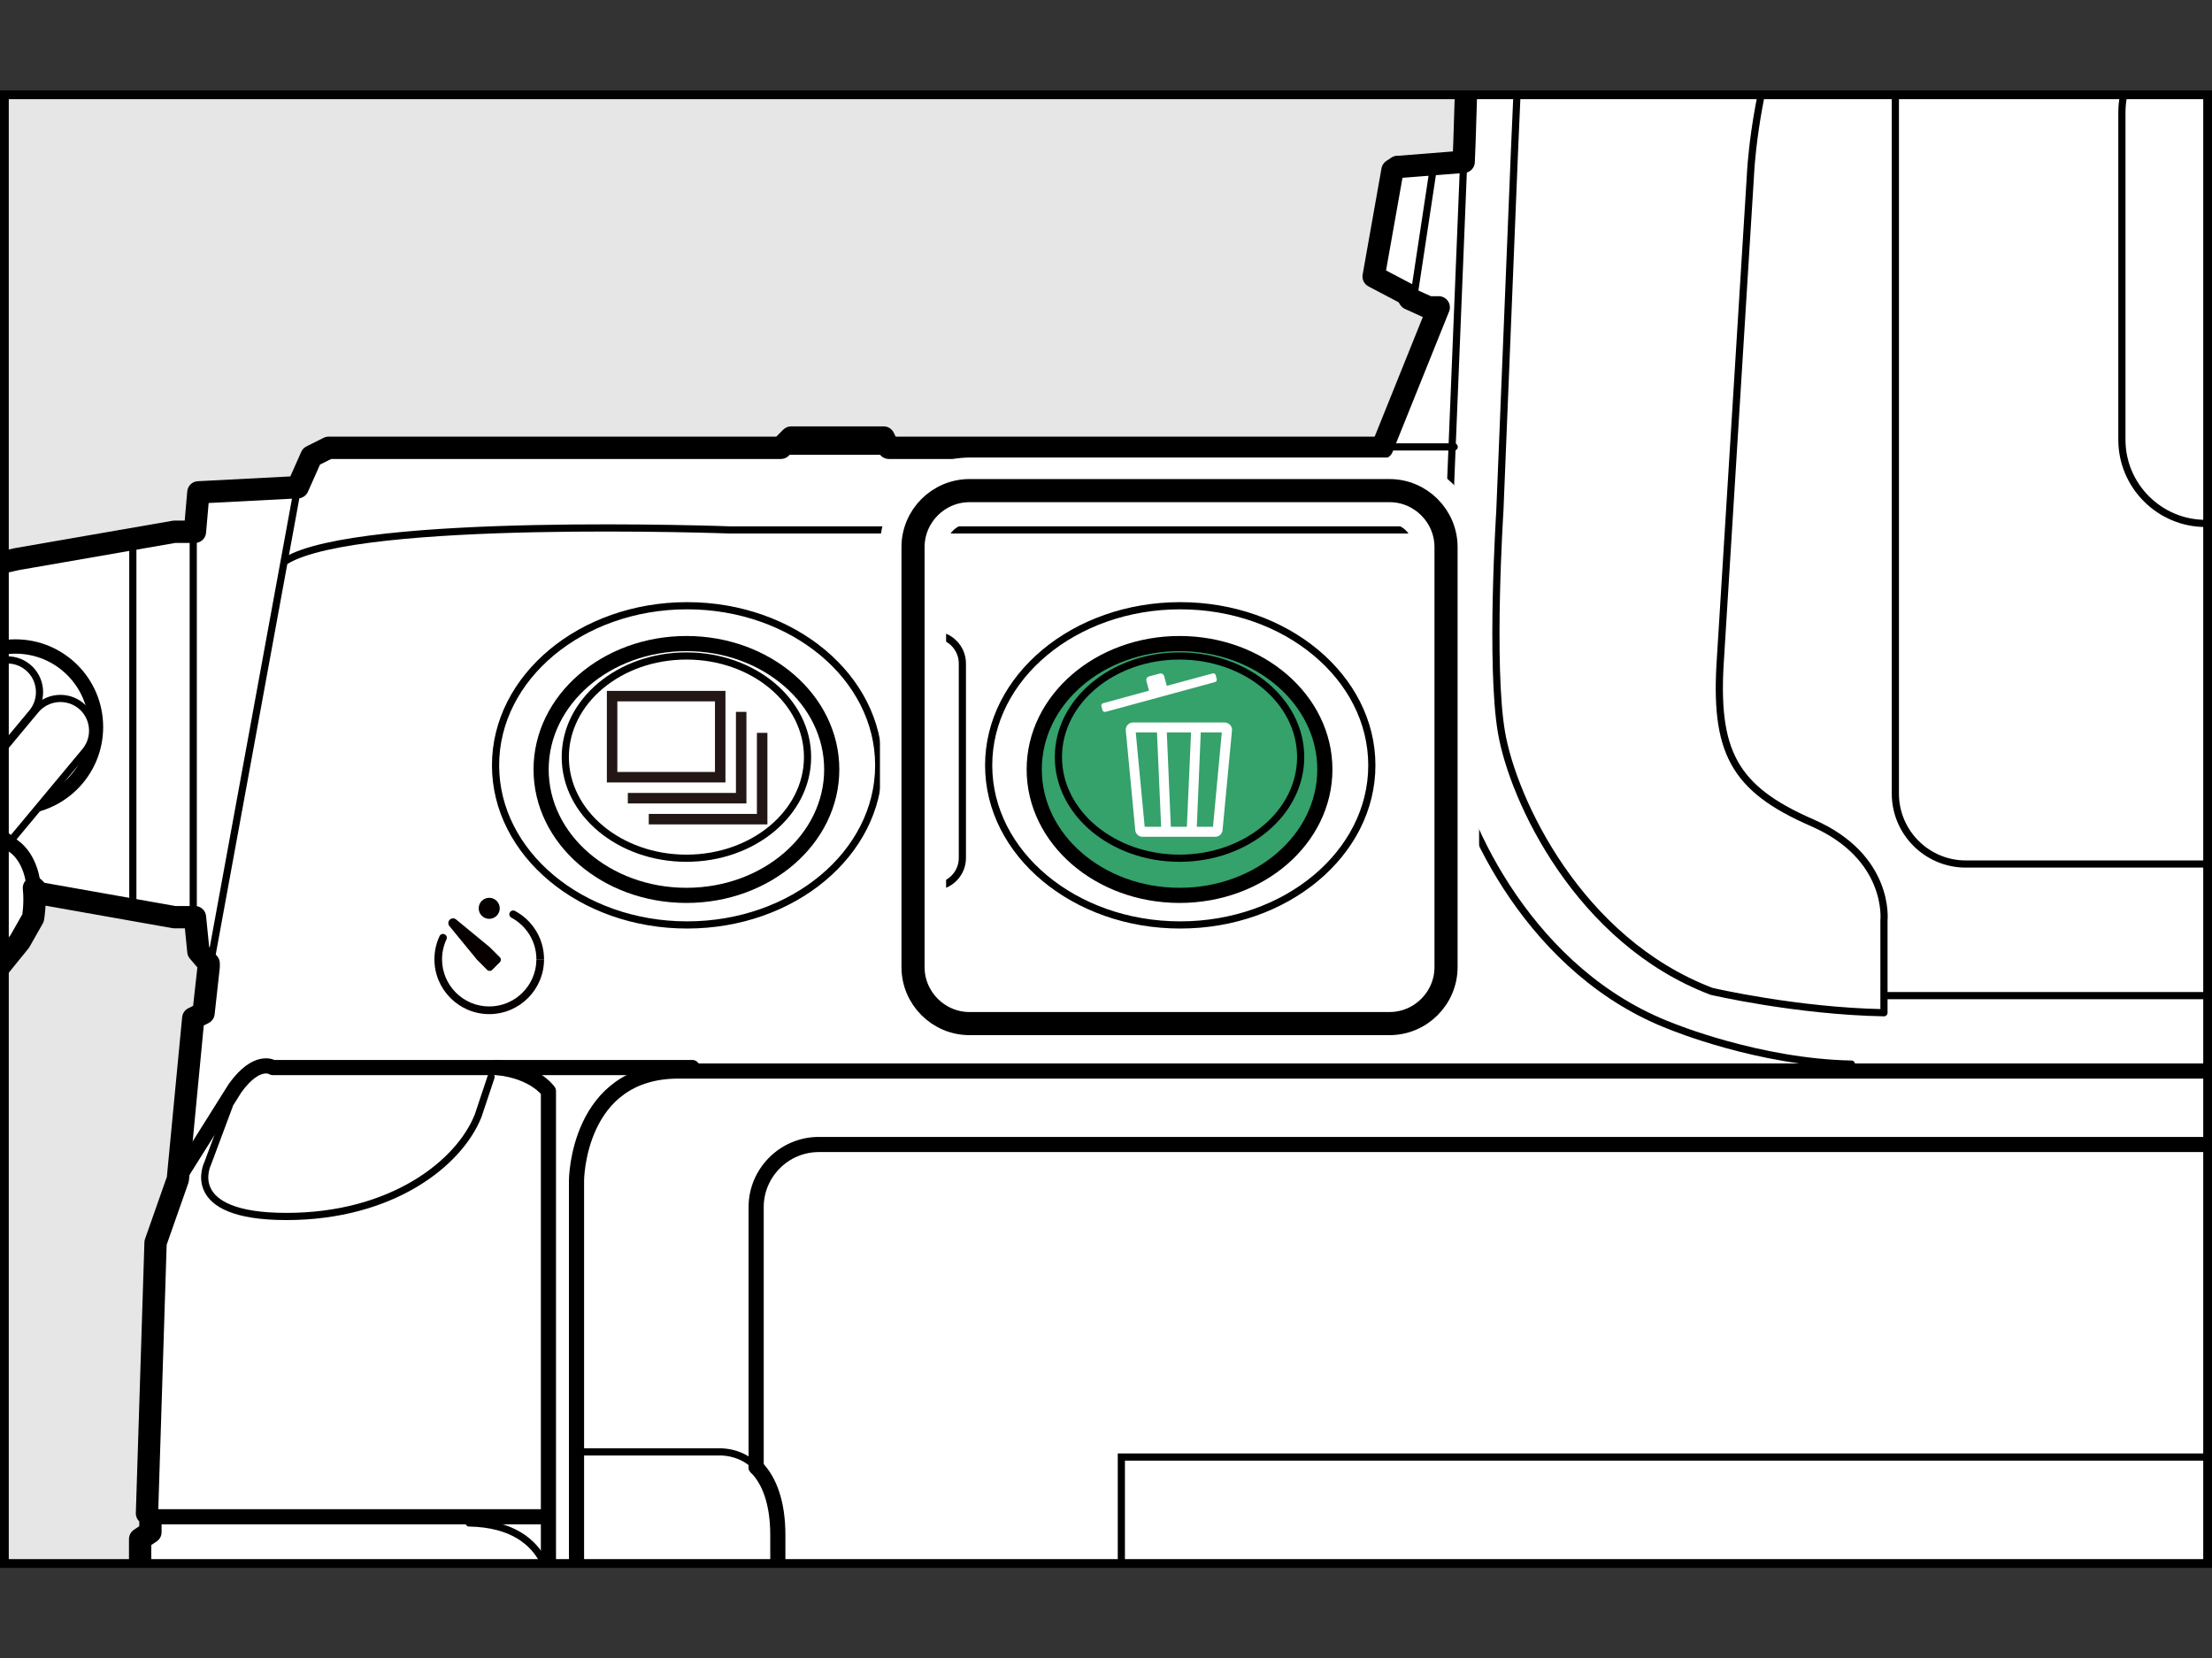 <?xml version="1.0" encoding="utf-8"?>
<!-- Generator: Adobe Illustrator 28.5.0, SVG Export Plug-In . SVG Version: 9.03 Build 54727)  -->
<!DOCTYPE svg PUBLIC "-//W3C//DTD SVG 1.1//EN" "http://www.w3.org/Graphics/SVG/1.1/DTD/svg11.dtd">
<svg version="1.1" xmlns="http://www.w3.org/2000/svg" xmlns:xlink="http://www.w3.org/1999/xlink" x="0px" y="0px"
	 width="277.478px" height="208.035px" viewBox="0 0 277.478 208.035"
	 style="enable-background:new 0 0 277.478 208.035;" xml:space="preserve">
<rect x="0" y="0" width="277.478" height="208.035" fill="#333333" stroke="none"/>
<g id="Format">
</g>
<g id="Body">
</g>
<g id="ストラップ">
</g>
<g id="Silk">
</g>
<g id="レイヤー_5">
	<g>
		<defs>
			<rect id="SVGID_1_" x="0.55" y="11.891" width="276.378" height="184.252"/>
		</defs>
		<use xlink:href="#SVGID_1_"  style="overflow:visible;fill:#E6E6E6;"/>
		<clipPath id="SVGID_00000052069732302470722930000000000856902084077477_">
			<use xlink:href="#SVGID_1_"  style="overflow:visible;"/>
		</clipPath>
		<g style="clip-path:url(#SVGID_00000052069732302470722930000000000856902084077477_);">
			<g>
				<defs>
					<path id="SVGID_00000014602757668038744130000002763132544457976193_" d="M779.303,75.716h-45.642l-33.184-0.215
						c-7.732,0-9.76-3.759-9.76-3.759l-9.785-13.209c-2.148-2.792-5.047-2.792-5.047-2.792h-27.742
						V42.854l47.395-13.209c0,0,56.446,4.437,58.421,4.618c1.975,0.181,27.385,1.825,27.385,1.825
						l5.262,22.66L779.303,75.716z"/>
				</defs>
				<clipPath id="SVGID_00000010277360336145297440000012049927257720679353_">
					<use xlink:href="#SVGID_00000014602757668038744130000002763132544457976193_"  style="overflow:visible;"/>
				</clipPath>
				<g style="clip-path:url(#SVGID_00000010277360336145297440000012049927257720679353_);">
					<line style="fill:none;stroke:#000000;stroke-width:0.9;stroke-linecap:round;stroke-linejoin:round;" x1="775.049" y1="72.065" x2="775.049" y2="52.223"/>
					<line style="fill:none;stroke:#000000;stroke-width:0.9;stroke-linecap:round;stroke-linejoin:round;" x1="768.959" y1="72.065" x2="768.959" y2="52.223"/>
					<line style="fill:none;stroke:#000000;stroke-width:0.9;stroke-linecap:round;stroke-linejoin:round;" x1="762.868" y1="72.065" x2="762.868" y2="52.223"/>
					<line style="fill:none;stroke:#000000;stroke-width:0.9;stroke-linecap:round;stroke-linejoin:round;" x1="756.778" y1="72.065" x2="756.778" y2="52.223"/>
					<line style="fill:none;stroke:#000000;stroke-width:0.9;stroke-linecap:round;stroke-linejoin:round;" x1="750.688" y1="72.065" x2="750.688" y2="52.223"/>
					<line style="fill:none;stroke:#000000;stroke-width:0.9;stroke-linecap:round;stroke-linejoin:round;" x1="744.597" y1="72.065" x2="744.597" y2="52.223"/>
					<line style="fill:none;stroke:#000000;stroke-width:0.9;stroke-linecap:round;stroke-linejoin:round;" x1="738.507" y1="72.065" x2="738.507" y2="52.223"/>
					<line style="fill:none;stroke:#000000;stroke-width:0.9;stroke-linecap:round;stroke-linejoin:round;" x1="732.416" y1="72.065" x2="732.416" y2="52.223"/>
					<line style="fill:none;stroke:#000000;stroke-width:0.9;stroke-linecap:round;stroke-linejoin:round;" x1="726.326" y1="72.065" x2="726.326" y2="52.223"/>
					<line style="fill:none;stroke:#000000;stroke-width:0.9;stroke-linecap:round;stroke-linejoin:round;" x1="720.236" y1="72.065" x2="720.236" y2="52.223"/>
					<line style="fill:none;stroke:#000000;stroke-width:0.9;stroke-linecap:round;stroke-linejoin:round;" x1="714.145" y1="72.065" x2="714.145" y2="52.223"/>
					<line style="fill:none;stroke:#000000;stroke-width:0.9;stroke-linecap:round;stroke-linejoin:round;" x1="708.055" y1="72.065" x2="708.055" y2="52.223"/>
					<line style="fill:none;stroke:#000000;stroke-width:0.9;stroke-linecap:round;stroke-linejoin:round;" x1="701.964" y1="72.065" x2="701.964" y2="52.223"/>
					<line style="fill:none;stroke:#000000;stroke-width:0.9;stroke-linecap:round;stroke-linejoin:round;" x1="695.874" y1="72.065" x2="695.874" y2="52.223"/>
					<line style="fill:none;stroke:#000000;stroke-width:0.9;stroke-linecap:round;stroke-linejoin:round;" x1="689.784" y1="72.065" x2="689.784" y2="52.223"/>
					<line style="fill:none;stroke:#000000;stroke-width:0.9;stroke-linecap:round;stroke-linejoin:round;" x1="683.693" y1="72.065" x2="683.693" y2="52.223"/>
					<line style="fill:none;stroke:#000000;stroke-width:0.9;stroke-linecap:round;stroke-linejoin:round;" x1="677.603" y1="72.065" x2="677.603" y2="52.223"/>
				</g>
				
					<polyline style="clip-path:url(#SVGID_00000010277360336145297440000012049927257720679353_);fill:none;stroke:#000000;stroke-width:0.9;stroke-linecap:round;stroke-linejoin:round;" points="
					674.497,55.736 674.497,52.31 678.231,48.431 758.787,48.431 				"/>
				
					<path style="clip-path:url(#SVGID_00000010277360336145297440000012049927257720679353_);fill:none;stroke:#000000;stroke-width:0.9;stroke-linejoin:round;" d="
					M652.146,55.519l0.653-4.713l0.852-0.652h7.45v-5.094c0,0,0.109-1.595,2.03-2.212l8.81-1.813
					c0,0,4.481-1.031,9.421-1.081c0,0,5.155,0,10.972,1.081l8.828,1.813c1.903,0.616,2.03,2.193,2.03,2.193
					v3.39"/>
				
					<line style="clip-path:url(#SVGID_00000010277360336145297440000012049927257720679353_);fill:none;stroke:#000000;stroke-width:0.9;stroke-linejoin:round;" x1="661.738" y1="44.662" x2="702.571" y2="44.662"/>
				
					<line style="clip-path:url(#SVGID_00000010277360336145297440000012049927257720679353_);fill:none;stroke:#000000;stroke-width:0.9;stroke-linejoin:round;" x1="677.451" y1="49.247" x2="661.101" y2="49.247"/>
			</g>
			<g>
				<defs>
					<path id="SVGID_00000103981490935247066350000016917480293480430005_" d="M585.783,47.057h8.162
						c0,0,2.843-0.381,3.436-3.129l0.644-13.746c0,0,0.43-3.651,4.296-3.866h6.658l2.827,0.107v-13.017
						H476.627v37.287h104.425L585.783,47.057z"/>
				</defs>
				<clipPath id="SVGID_00000048477455267452637230000000292754923201412768_">
					<use xlink:href="#SVGID_00000103981490935247066350000016917480293480430005_"  style="overflow:visible;"/>
				</clipPath>
				<g style="clip-path:url(#SVGID_00000048477455267452637230000000292754923201412768_);">
					<line style="fill:none;stroke:#000000;stroke-width:0.9;stroke-linecap:round;stroke-linejoin:round;" x1="608.28" y1="23.117" x2="478.698" y2="23.117"/>
					<line style="fill:none;stroke:#000000;stroke-width:0.9;stroke-linecap:round;stroke-linejoin:round;" x1="608.28" y1="16.135" x2="478.698" y2="16.135"/>
					<line style="fill:none;stroke:#000000;stroke-width:0.9;stroke-linecap:round;stroke-linejoin:round;" x1="608.28" y1="30.002" x2="478.698" y2="30.002"/>
					<line style="fill:none;stroke:#000000;stroke-width:0.9;stroke-linecap:round;stroke-linejoin:round;" x1="608.28" y1="36.888" x2="478.698" y2="36.888"/>
					<line style="fill:none;stroke:#000000;stroke-width:0.9;stroke-linecap:round;stroke-linejoin:round;" x1="608.28" y1="43.773" x2="478.698" y2="43.773"/>
					<g>
						<line style="fill:none;stroke:#000000;stroke-width:0.9;stroke-linecap:round;stroke-linejoin:round;" x1="608.424" y1="16.709" x2="608.424" y2="43.773"/>
						<line style="fill:none;stroke:#000000;stroke-width:0.9;stroke-linecap:round;stroke-linejoin:round;" x1="602.23" y1="16.709" x2="602.23" y2="43.773"/>
						<line style="fill:none;stroke:#000000;stroke-width:0.9;stroke-linecap:round;stroke-linejoin:round;" x1="596.037" y1="16.709" x2="596.037" y2="43.773"/>
						<line style="fill:none;stroke:#000000;stroke-width:0.9;stroke-linecap:round;stroke-linejoin:round;" x1="589.844" y1="16.709" x2="589.844" y2="43.773"/>
						<line style="fill:none;stroke:#000000;stroke-width:0.9;stroke-linecap:round;stroke-linejoin:round;" x1="583.65" y1="16.709" x2="583.65" y2="43.773"/>
						<line style="fill:none;stroke:#000000;stroke-width:0.9;stroke-linecap:round;stroke-linejoin:round;" x1="577.457" y1="16.709" x2="577.457" y2="43.773"/>
						<line style="fill:none;stroke:#000000;stroke-width:0.9;stroke-linecap:round;stroke-linejoin:round;" x1="571.263" y1="16.709" x2="571.263" y2="43.773"/>
						<line style="fill:none;stroke:#000000;stroke-width:0.9;stroke-linecap:round;stroke-linejoin:round;" x1="565.07" y1="16.709" x2="565.07" y2="43.773"/>
						<line style="fill:none;stroke:#000000;stroke-width:0.9;stroke-linecap:round;stroke-linejoin:round;" x1="558.877" y1="16.709" x2="558.877" y2="43.773"/>
						<line style="fill:none;stroke:#000000;stroke-width:0.9;stroke-linecap:round;stroke-linejoin:round;" x1="552.683" y1="16.709" x2="552.683" y2="43.773"/>
						<line style="fill:none;stroke:#000000;stroke-width:0.9;stroke-linecap:round;stroke-linejoin:round;" x1="546.49" y1="16.709" x2="546.49" y2="43.773"/>
						<line style="fill:none;stroke:#000000;stroke-width:0.9;stroke-linecap:round;stroke-linejoin:round;" x1="540.297" y1="16.709" x2="540.297" y2="43.773"/>
						<line style="fill:none;stroke:#000000;stroke-width:0.9;stroke-linecap:round;stroke-linejoin:round;" x1="534.103" y1="16.709" x2="534.103" y2="43.773"/>
						<line style="fill:none;stroke:#000000;stroke-width:0.9;stroke-linecap:round;stroke-linejoin:round;" x1="527.91" y1="16.709" x2="527.91" y2="43.773"/>
						<line style="fill:none;stroke:#000000;stroke-width:0.9;stroke-linecap:round;stroke-linejoin:round;" x1="521.717" y1="16.709" x2="521.717" y2="43.773"/>
						<line style="fill:none;stroke:#000000;stroke-width:0.9;stroke-linecap:round;stroke-linejoin:round;" x1="515.523" y1="16.709" x2="515.523" y2="43.773"/>
						<line style="fill:none;stroke:#000000;stroke-width:0.9;stroke-linecap:round;stroke-linejoin:round;" x1="509.33" y1="16.709" x2="509.33" y2="43.773"/>
						<line style="fill:none;stroke:#000000;stroke-width:0.9;stroke-linecap:round;stroke-linejoin:round;" x1="503.137" y1="16.709" x2="503.137" y2="43.773"/>
						<line style="fill:none;stroke:#000000;stroke-width:0.9;stroke-linecap:round;stroke-linejoin:round;" x1="496.943" y1="16.709" x2="496.943" y2="43.773"/>
						<line style="fill:none;stroke:#000000;stroke-width:0.9;stroke-linecap:round;stroke-linejoin:round;" x1="490.75" y1="16.709" x2="490.75" y2="43.773"/>
						<line style="fill:none;stroke:#000000;stroke-width:0.9;stroke-linecap:round;stroke-linejoin:round;" x1="484.556" y1="16.709" x2="484.556" y2="43.773"/>
						<line style="fill:none;stroke:#000000;stroke-width:0.9;stroke-linecap:round;stroke-linejoin:round;" x1="478.363" y1="16.709" x2="478.363" y2="43.773"/>
					</g>
				</g>
			</g>
			<path style="fill:#FFFFFF;" d="M857.18,161.803l-7.737-9.456l-0.86-1.075l4.298-3.653l0.43-1.504l-17.339-22.087
				c0,0-1.186-1.931-3.221-0.341l-0.833,0.651l0.172-2.401l-0.215-3.009l-0.645-2.794l-0.645-1.719
				l-1.505-3.439l-2.579-3.439l-4.943-3.868l-3.654-1.719l-22.136-4.298h-2.579l-0.43-4.513l-1.72-0.43
				h-0.645l-3.439-0.215l-0.353-0.872c-0.507-1.736-0.966-2.805-0.966-2.805l0.65,2.024l-2.984-7.374
				l-4.213-7.752h0.211l7.303-16.968l-5.262-22.66c0,0-25.41-1.645-27.385-1.825
				c-1.975-0.181-58.421-4.618-58.421-4.618l-20.18,5.624l-1.872-0.156l-2.579-0.215l-5.803-0.215l-5.588,0.215
				l-2.794,0.215l-5.158,0.43c0,0-3.521,0.127-4.568,1.942l-12.205-0.752
				c-0.066-0.491-0.224-0.96-0.436-1.407c-0.304-1.051-1.174-2.773-3.488-3.74
				c-0.841-0.584-1.483-0.915-1.483-0.915l-6.187-1.929l-8.812-2.44l-2.579,0.052V13.406h-3.439
				l-3.008-3.008h-0.43h-124.004l-2.607,3.008h-1.692v37.287h1.505v5.481h-15.635V55.956l-0.208,0.218
				h-0.061V22.863l-5.373-1.719l-15.903-0.43h-0.86l-0.645-15.259l-0.86-3.653l-1.289-1.289
				l-0.215-2.794l-8.597-21.276l-5.158-11.82L411.724-59.662l-2.794-3.009l-2.364-1.075l-15.689-2.149
				l-1.504,1.075l-0.43-1.075l-3.648-0.576l-0.012-0.069l-0.078,0.055l-0.345-0.055l-1.504-13.969
				l-1.289-0.86l-0.645-0.215l-3.438-0.215h-0.645l-1.29-0.215v-3.868l-0.86-2.794L373.04-89.75
				l-0.86-0.43h-1.075H349.615l0.026,0.743l-75.659,0.095v2.643l-0.14-0l0.124-3.48h-21.491
				l-1.504,0.215l-1.934,1.075l-1.29,2.149l-0.215,1.505v3.224l-1.504,0.215l-3.653,0.215l-1.934,0.645
				l-0.215,1.504l-1.289,12.035l-0.215,0.86l-4.513,0.645v0.86l-1.72-0.645h-0.645l-15.044,1.934l-0.86,0.43
				l-2.149,1.075l-12.035,23.21l-8.597,19.772l-6.877,18.052c0,0-2.092,3.534-2.163,5.829l-0.416,13.298
				l-0.096,2.372l-8.07,0.637h-0.215l-0.645,0.43l-2.364,13.325l4.083,2.149l0.43,0.645l2.364,1.075h1.289
				l-7.092,17.623h-2.364H111.494l-0.645-1.289H99.244l-1.289,1.289H42.507h-1.29l-2.149,1.075l-1.719,3.868
				l-12.465,0.645l-0.43,4.943h-2.579L2.104,70.144l-1.934,0.43l-4.298,1.934l-3.224,2.579l-3.224,3.224
				l-3.009,5.803l-0.645,4.728l-0.215,1.934v1.504l3.002,3.068l-0.265,0.319l-2.161-1.689l-1.722-1.346
				c-2.034-1.59-3.221,0.341-3.221,0.341l-17.339,22.087l0.43,1.504l4.298,3.654l-0.86,1.075l-7.737,9.456
				l-6.232,7.737l0.43,2.364l0.43,0.86l1.289,1.289l0.215,0.215l0.645,0.215l0.86,0.215h0.645l2.149-0.43
				l-0.43,1.504l0.645,1.719l0.645,1.075l1.075,0.645l0.645,0.215l0.86,0.215h1.504l0.501-0.2l-0.067,0.697
				l-0.863,1.007l-2.364,3.009l-3.224,3.868l5.373,4.298l1.719,0.215l1.504-0.645l5.158-6.447l16.333-20.202
				l13.052-16.079l1.669-2.942c0,0,0.321-1.733,0.11-3.772l0.642,0.657l16.978,3.009h2.579l0.43,4.298
				l1.289,1.504v0.43l-0.644,5.803l-1.29,0.645l-1.934,20.202l-2.794,7.952l-1.075,33.956l0.43,0.43v1.934
				l-1.29,0.86V424.747l1.075,0.215h2.364h0.215v1.075v0.86H18.867l-0.43,1.719
				c-0.221,22.614,1.235,42.094,2.034,51.54c0.799,9.446,2.792,10.954,5.155,15.035
				c0.129,0.222,0.278,0.429,0.435,0.631c0.177,0.904,0.424,1.517,0.424,1.517l1.31,0.049
				c3.105,2.064,7.604,2.364,7.604,2.364h3.091h30.311h551.986h135.779h27.814l3.654-1.289l3.224-2.579
				l1.719-2.579l1.504-7.952v-8.811l0.43-1.075l0.86-0.645l0.215-0.645l1.505-30.732V252.603
				l-0.645-14.399l0.86-4.943l6.447-23.21l3.009-12.465l1.075-6.877l0.86-8.382l0.215-4.513v-3.868
				l-0.215-4.083l-0.645-5.802l-1.074-6.447l-2.579-9.886l-0.86-3.009l1.504-0.215l7.407-1.261
				c-0.072,1.674,0.168,2.979,0.168,2.979l1.669,2.942l13.052,16.079l16.333,20.202l5.158,6.447
				l1.504,0.645l1.719-0.215l5.373-4.298l-3.224-3.868l-2.364-3.009l-0.863-1.007l-0.067-0.697
				l0.501,0.2h1.504l0.86-0.215l0.645-0.215l1.075-0.645l0.645-1.075l0.645-1.719l-0.43-1.504
				l2.149,0.43h0.645l0.86-0.215l0.645-0.215l0.215-0.215l1.289-1.29l0.43-0.86l0.43-2.364
				L857.18,161.803z"/>
			<path style="fill:none;stroke:#000000;stroke-width:1.8;stroke-linecap:round;stroke-linejoin:round;" d="M4.898,112.051l16.978,3.009h2.579l0.43,4.298l1.289,1.504v0.43l-0.644,5.803
				l-1.29,0.645l-1.934,20.202l-2.794,7.952l-1.075,33.956l0.43,0.43v1.934l-1.29,0.86V424.747l1.075,0.215
				h2.364h0.215v1.075v0.86H18.867l-0.43,1.719c-0.221,22.614,1.235,42.094,2.034,51.54
				c0.799,9.446,2.792,10.954,5.155,15.035c2.363,4.081,9.773,4.561,9.773,4.561h3.091h30.311h551.986
				h135.779h27.814l3.654-1.289l3.224-2.579l1.719-2.579l1.504-7.952v-8.811l0.43-1.075l0.86-0.645
				l0.215-0.645l1.505-30.732V252.603l-0.645-14.399l0.86-4.943l6.447-23.21l3.009-12.465l1.075-6.877
				l0.86-8.382l0.215-4.513v-3.868l-0.215-4.083l-0.645-5.802l-1.074-6.447l-2.579-9.886l-0.86-3.009
				l1.504-0.215l10.101-1.719l3.224-1.074l2.364-1.075l3.438-2.149l3.654-4.298l2.579-4.513l1.075-4.728
				l0.215-3.009l-0.215-3.009l-0.645-2.794l-0.645-1.719l-1.505-3.439l-2.579-3.439l-4.943-3.868
				l-3.654-1.719l-22.136-4.298h-2.579l-0.43-4.513l-1.72-0.43h0.215h-0.215h-0.645l-3.439-0.215
				l-3.653-9.026l-5.373-9.886l1.934-1.719l0.215-0.43V52.306l-4.513-4.083h-2.364h-20.632h-2.579h-2.579
				L737.099,45.214l-3.224-0.645l-9.671-2.149l-21.706-1.934l-3.224-0.215l-7.307-0.645l-7.737-2.794
				l-4.298-1.075l-3.868-0.43l-2.579-0.215l-2.579-0.215l-5.803-0.215l-5.588,0.215l-2.794,0.215l-5.158,0.43
				c0,0-3.521,0.127-4.568,1.942l-12.205-0.752c-0.477-3.54-5.407-6.062-5.407-6.062l-6.187-1.929
				l-8.812-2.44l-6.018,0.121V13.407l-3.009-3.009h-0.43h-124.004l-2.794,3.224v42.552h-15.904V22.863
				l-5.373-1.719l-15.903-0.43h-0.86l-0.645-15.259l-0.86-3.653l-1.289-1.289l-0.215-2.794
				l-8.597-21.276l-5.158-11.82L411.724-59.662l-2.794-3.009l-2.364-1.075l-15.689-2.149l-1.504,1.075
				l-0.43-1.075l-4.083-0.645l-1.504-13.969l-1.289-0.86l-0.645-0.215l-3.438-0.215h-0.645l-1.29-0.215
				v-3.868l-0.86-2.794L373.04-89.75l-0.86-0.43h-1.075H349.615l0.215,6.018l-28.153-0.86h-26.434
				l-21.491,0.86l0.215-6.018h-21.491l-1.504,0.215l-1.934,1.075l-1.29,2.149l-0.215,1.505v3.224l-1.504,0.215
				l-3.653,0.215l-1.934,0.645l-0.215,1.504l-1.289,12.035l-0.215,0.86l-4.513,0.645v0.86l-1.72-0.645h-0.645
				l-15.044,1.934l-0.86,0.43l-2.149,1.075l-12.035,23.21l-8.597,19.772l-6.877,18.052
				c0,0-2.092,3.534-2.163,5.829l-0.416,13.298v2.364l-8.167,0.644h-0.215l-0.645,0.43l-2.364,13.325
				l4.083,2.149l0.43,0.645l2.364,1.075h1.289l-7.092,17.623h-2.364h-59.53l-0.645-1.289H99.244
				l-1.289,1.289h-55.447h-1.29l-2.149,1.075l-1.719,3.868l-12.465,0.645l-0.43,4.943h-2.579L2.104,70.144
				l-1.934,0.43l-4.298,1.934l-3.224,2.579l-3.224,3.224l-3.009,5.803l-0.645,4.728l-0.215,1.934v1.504"/>
			<line style="fill:none;stroke:#000000;stroke-width:0.9;stroke-linecap:round;stroke-linejoin:round;" x1="792.648" y1="115.863" x2="792.648" y2="95.724"/>
			
				<ellipse transform="matrix(0.036 -0.999 0.999 0.036 663.501 932.512)" style="fill:none;stroke:#000000;stroke-width:1.8;stroke-linecap:round;stroke-linejoin:round;" cx="815.219" cy="122.259" rx="10.1" ry="10.1"/>
			<line style="fill:none;stroke:#000000;stroke-width:0.9;stroke-linecap:round;stroke-linejoin:round;" x1="800.497" y1="135.041" x2="800.497" y2="99.15"/>
			<path style="fill:none;stroke:#000000;stroke-width:0.9;stroke-linecap:round;stroke-linejoin:round;" d="M444.24,84.522h15.142c6.29,0.215,9.128-2.792,9.128-2.792
				c4.359-4.646,4.51-6.873,4.51-11.813c0-4.94,5.845-4.511,5.845-4.511h189.823
				c5.12,0.07,7.732,3.966,7.732,3.966s5.323,7.946,8.806,11.069c3.484,3.123,9.857,5.799,21.478,5.584
				h76.248"/>
			<path style="fill:none;stroke:#000000;stroke-width:1.9;stroke-linecap:round;stroke-linejoin:round;" d="M478.606,55.741h197.279c0,0,2.9,0,5.047,2.792l9.785,13.209
				c0,0,2.028,3.759,9.76,3.759l33.184,0.215h45.642"/>
			<path style="fill:none;stroke:#000000;stroke-width:0.9;stroke-linecap:round;stroke-linejoin:round;" d="M478.132,46.72h109.262c3.329,0.215,3.759,3.652,3.759,3.652v3.65
				c0,0-0.084,1.488,1.373,1.72"/>
			<line style="fill:none;stroke:#000000;stroke-width:0.9;stroke-linecap:round;stroke-linejoin:round;" x1="439.515" y1="25.779" x2="456.973" y2="25.779"/>
			<line style="fill:none;stroke:#000000;stroke-width:0.9;stroke-linecap:round;stroke-linejoin:round;" x1="439.515" y1="31.503" x2="456.973" y2="31.503"/>
			<line style="fill:none;stroke:#000000;stroke-width:0.9;stroke-linecap:round;stroke-linejoin:round;" x1="439.515" y1="37.227" x2="456.973" y2="37.227"/>
			<line style="fill:none;stroke:#000000;stroke-width:0.9;stroke-linecap:round;stroke-linejoin:round;" x1="439.515" y1="42.951" x2="456.973" y2="42.951"/>
			<line style="fill:none;stroke:#000000;stroke-width:0.9;stroke-linecap:round;stroke-linejoin:round;" x1="439.515" y1="48.675" x2="456.973" y2="48.675"/>
			<line style="fill:none;stroke:#000000;stroke-width:0.9;stroke-linecap:round;stroke-linejoin:round;" x1="456.974" y1="54.395" x2="439.59" y2="54.395"/>
			<line style="fill:none;stroke:#000000;stroke-width:0.9;stroke-linecap:round;stroke-linejoin:round;" x1="456.974" y1="60.123" x2="439.971" y2="60.123"/>
			<line style="fill:none;stroke:#000000;stroke-width:0.9;stroke-linecap:round;stroke-linejoin:round;" x1="456.974" y1="65.851" x2="440.478" y2="65.851"/>
			<line style="fill:none;stroke:#000000;stroke-width:0.9;stroke-linecap:round;stroke-linejoin:round;" x1="456.974" y1="71.579" x2="441.167" y2="71.579"/>
			<polyline style="fill:none;stroke:#000000;stroke-width:0.9;stroke-linecap:round;stroke-linejoin:round;" points="462.497,55.956 462.497,75.287 456.974,77.289 442.182,77.289 			"/>
			<line style="fill:none;stroke:#000000;stroke-width:0.9;stroke-linecap:round;stroke-linejoin:round;" x1="24.24" y1="64.555" x2="24.24" y2="116.133"/>
			<circle style="fill:none;stroke:#000000;stroke-width:1.8;stroke-linecap:round;stroke-linejoin:round;" cx="1.942" cy="91.204" r="10.1"/>
			<line style="fill:none;stroke:#000000;stroke-width:0.9;stroke-linecap:round;stroke-linejoin:round;" x1="16.663" y1="68.101" x2="16.663" y2="113.662"/>
			<g>
				<path style="fill:#FFFFFF;stroke:#000000;stroke-width:0.9;stroke-linecap:round;stroke-linejoin:round;" d="M-5.731,107.732L-5.731,107.732c1.729,1.402,4.291,1.135,5.693-0.594L10.72,94.213
					c1.403-1.729,1.135-4.291-0.594-5.693v-0c-1.729-1.402-4.291-1.135-5.693,0.594l-10.758,12.926
					C-7.727,103.768-7.46,106.33-5.731,107.732z"/>
				<path style="fill:#FFFFFF;stroke:#000000;stroke-width:0.9;stroke-linecap:round;stroke-linejoin:round;" d="M-12.393,102.897h0c1.729,1.402,4.291,1.135,5.693-0.594L4.058,89.377
					c1.403-1.729,1.135-4.291-0.594-5.693H3.464c-1.729-1.402-4.29-1.135-5.693,0.594l-10.758,12.926
					C-14.389,98.933-14.122,101.494-12.393,102.897z"/>
				<path style="fill:#FFFFFF;stroke:#000000;stroke-width:1.8;stroke-linecap:round;stroke-linejoin:round;" d="M-15.59,92.633l1.722,1.346l15.972,12.484c3.136,2.869,2.042,8.704,2.042,8.704
					l-1.669,2.942l-13.052,16.079l-16.333,20.202l-5.158,6.447l-1.504,0.645l-1.719-0.215l-5.373-4.298
					l3.224-3.868l2.364-3.009l1.289-1.504l0.215-0.43l-1.075,0.43h-1.504l-0.86-0.215l-0.645-0.215
					l-1.075-0.645l-0.645-1.075l-0.645-1.719l0.43-1.504l-2.149,0.43h0.43h-0.43h-0.645l-0.86-0.215
					l-0.645-0.215l-0.215-0.215l-1.289-1.289l0.215,0.43l-0.215-0.43l-0.43-0.86l-0.43-2.364l6.232-7.737
					l7.737-9.456l0.86-1.075l-4.298-3.654l-0.43-1.504l17.339-22.087
					C-18.811,92.974-17.625,91.042-15.59,92.633z"/>
				<path style="fill:none;stroke:#000000;stroke-width:0.9;stroke-linecap:round;stroke-linejoin:round;" d="M-34.216,149.122l14.829-19.235c0,0,2.364-2.364-0.645-4.943l-6.877-5.588
					c0,0-1.622-1.83-4.513,0.861"/>
				<line style="fill:none;stroke:#000000;stroke-width:0.9;stroke-linecap:round;stroke-linejoin:round;" x1="-39.589" y1="143.214" x2="-22.826" y2="123.011"/>
			</g>
			<g>
				<path style="fill:#FFFFFF;stroke:#000000;stroke-width:0.9;stroke-linecap:round;stroke-linejoin:round;" d="M822.892,138.787L822.892,138.787c-1.729,1.402-4.291,1.135-5.693-0.594
					l-10.758-12.926c-1.402-1.729-1.135-4.291,0.594-5.693v-0c1.729-1.402,4.291-1.135,5.693,0.594
					l10.758,12.926C824.888,134.823,824.621,137.385,822.892,138.787z"/>
				<path style="fill:#FFFFFF;stroke:#000000;stroke-width:0.9;stroke-linecap:round;stroke-linejoin:round;" d="M829.554,133.952h-0c-1.729,1.402-4.291,1.135-5.693-0.594l-10.758-12.926
					c-1.402-1.729-1.135-4.291,0.594-5.693h0c1.729-1.402,4.291-1.135,5.693,0.594l10.758,12.926
					C831.55,129.987,831.283,132.549,829.554,133.952z"/>
				<path style="fill:#FFFFFF;stroke:#000000;stroke-width:1.8;stroke-linecap:round;stroke-linejoin:round;" d="M832.752,123.687l-1.722,1.346l-15.972,12.484
					c-3.136,2.869-2.042,8.704-2.042,8.704l1.669,2.942l13.052,16.079l16.333,20.202l5.158,6.447
					l1.504,0.645l1.719-0.215l5.373-4.298l-3.224-3.868l-2.364-3.009l-1.289-1.504l-0.215-0.43
					l1.075,0.43h1.504l0.86-0.215l0.645-0.215l1.075-0.645l0.645-1.075l0.645-1.719l-0.43-1.504
					l2.149,0.43h-0.43h0.43h0.645l0.86-0.215l0.645-0.215l0.215-0.215l1.289-1.29l-0.215,0.43
					l0.215-0.43l0.43-0.86l0.43-2.364l-6.232-7.737l-7.737-9.456l-0.86-1.075l4.298-3.653
					l0.43-1.504l-17.339-22.087C835.972,124.028,834.786,122.097,832.752,123.687z"/>
				<path style="fill:none;stroke:#000000;stroke-width:0.9;stroke-linecap:round;stroke-linejoin:round;" d="M851.377,180.177l-14.829-19.235c0,0-2.364-2.364,0.645-4.943l6.877-5.588
					c0,0,1.622-1.83,4.513,0.861"/>
				<line style="fill:none;stroke:#000000;stroke-width:0.9;stroke-linecap:round;stroke-linejoin:round;" x1="856.75" y1="174.268" x2="839.987" y2="154.065"/>
			</g>
			<path style="fill:none;stroke:#000000;stroke-width:1.9;stroke-linecap:round;stroke-linejoin:round;" d="M785.639,105.225H702.85c0,0-12.41-0.299-13.327,11.729v102.882
				c0,13.259,12.672,17.397,12.672,17.397c24.213,9.514,32.433,23.841,32.433,23.841
				c13.531,16.384,13.83,43.923,13.83,43.923V453.866c0,0-0.982,9.936,4.06,15.066
				c5.042,5.13,11.187,5.232,11.187,5.232h32.28"/>
			<path style="fill:none;stroke:#000000;stroke-width:0.9;stroke-linecap:round;stroke-linejoin:round;" d="M749.663,106.43c0,0,34.403,21.358,41.3,50.26c0,0,6.188,19.111-5.799,55.951
				c0,0-9.88,23.867-9.88,53.374"/>
			<path style="fill:none;stroke:#000000;stroke-width:0.9;stroke-linecap:round;stroke-linejoin:round;" d="M785.639,88.818c0,0,2.685,6.202,2.255,13.209v3.114c0,0,14.176,31.041,16.323,41.509"/>
			<path style="fill:none;stroke:#000000;stroke-width:1.9;stroke-linecap:round;stroke-linejoin:round;" d="M94.853,184.056V151.428c0-4.314,3.535-7.849,7.849-7.849h478.025
				c4.314,0,7.849,3.535,7.849,7.849v325.831c0,4.314-3.535,7.849-7.849,7.849H103.118
				c-4.314,0-7.849-3.535-7.849-7.849v-44.248"/>
			<path style="fill:none;stroke:#000000;stroke-width:1.9;stroke-linecap:round;stroke-linejoin:round;" d="M72.319,148.052c0,0,0.087-13.692,12.791-13.692h502.363
				c0,0,13.018-0.224,13.237,13.692v331.641c0,0,0.285,11.407-12.339,12.794H85.896
				c0,0-13.577-0.838-13.577-14.213V148.052z"/>
			<path style="fill:none;stroke:#000000;stroke-width:0.9;stroke-linecap:round;stroke-linejoin:round;" d="M72.727,435.264h17.12c6.873,0,7.732-7.195,7.732-7.195V192.559
				c0-6.65-2.904-10.234-7.088-10.417h-17.29"/>
			<path style="fill:none;stroke:#000000;stroke-width:0.9;stroke-linecap:round;stroke-linejoin:round;" d="M21.902,425.23h39.018c0,0,7.907,0.905,8.274-8.113V200.449c0,0,0.636-9.193-10.355-9.394"
				/>
			<path style="fill:none;stroke:#000000;stroke-width:0.9;stroke-miterlimit:10;" d="M140.664,182.79h405.136v263.753H140.664V182.79z"/>
			<path style="fill:none;stroke:#000000;stroke-width:1.9;stroke-linecap:round;stroke-linejoin:round;" d="M94.853,184.056c1.704,1.704,2.719,4.568,2.719,8.502v235.505
				c0,0-0.344,2.846-2.302,4.949"/>
			<path style="fill:none;stroke:#000000;stroke-width:1.9;stroke-linecap:round;stroke-linejoin:round;" d="M22.305,147.941L29.492,136.5c2.792-3.866,4.725-2.577,4.725-2.577h28.137
				c4.74,0.482,6.443,2.971,6.443,2.971V491.108c0,0,0.003,8.642-7.517,8.591"/>
			<line style="fill:none;stroke:#000000;stroke-width:1.9;stroke-linejoin:round;" x1="18.867" y1="190.279" x2="68.153" y2="190.279"/>
			<path style="fill:none;stroke:#000000;stroke-width:0.9;stroke-linecap:round;stroke-linejoin:round;" d="M28.74,138.755l-2.685,7.195c0,0-3.337,6.658,9.88,6.658
				c13.217,0,21.693-6.658,24.056-12.672l1.611-4.833"/>
			<path style="fill:none;stroke:#000000;stroke-width:0.9;stroke-linecap:round;stroke-linejoin:round;" d="M63.75,498.733c0,0-5.101-0.989-8.054-3.974c-2.954-2.984-13.778-8.12-23.197-6.873
				c-9.418,1.247-6.014,9.45-6.014,9.45"/>
			<path style="fill:none;stroke:#000000;stroke-width:0.9;stroke-miterlimit:10;" d="M498.151,133.278c0,0,2.493,0.413,3.651-2.214c1.159-2.627,1.718-4.874,1.718-4.874
				s0.859-3.866,5.155-3.329h57.777c3.608,0,4.725,2.074,4.725,2.074s1.286,2.633,1.604,4.122
				c0,0,0.007,4.035,3.765,4.221"/>
			<path style="fill:none;stroke:#000000;stroke-width:1.9;stroke-linecap:round;stroke-linejoin:round;" d="M494.714,133.278c0,0,0.208-12.362,11.061-12.624h62.824c0,0,9.561-0.888,10.954,9.403
				v3.222"/>
			<line style="fill:none;stroke:#000000;stroke-width:1.9;stroke-linecap:round;stroke-linejoin:round;" x1="600.818" y1="471.184" x2="600.818" y2="499.75"/>
			<line style="fill:none;stroke:#000000;stroke-width:1.9;stroke-linecap:round;stroke-linejoin:round;" x1="62.354" y1="133.923" x2="86.839" y2="133.923"/>
			<line style="fill:none;stroke:#000000;stroke-width:0.9;stroke-linecap:round;stroke-linejoin:round;" x1="37.349" y1="61.117" x2="26.485" y2="120.391"/>
			<line style="fill:none;stroke:#000000;stroke-width:0.9;stroke-linecap:round;stroke-linejoin:round;" x1="95.384" y1="56.6" x2="115.037" y2="56.6"/>
			<path style="fill:none;stroke:#000000;stroke-width:1.9;stroke-linecap:round;stroke-linejoin:round;" d="M681.182,167.863c0,2.154-1.748,3.901-3.906,3.901c-2.162,0-3.896-1.747-3.896-3.901
				c0-2.158,1.734-3.91,3.896-3.91C679.434,163.953,681.182,165.705,681.182,167.863z"/>
			<path style="fill:none;stroke:#000000;stroke-width:0.9;stroke-linecap:round;stroke-linejoin:round;" d="M439.3,18.154c0,0-0.644,21.908,0,31.788c0.644,9.88,1.24,22.718,3.866,31.144
				c0,0,1.821,15.846-4.833,27.492c-6.654,11.646-17.84,23.884-42.742,25.134"/>
			<path style="fill:none;stroke:#000000;stroke-width:0.9;stroke-linecap:round;stroke-linejoin:round;" d="M444.025,80.871h12.994c3.77,0,8.054-0.635,8.914-7.732V56.6"/>
			<path style="fill:none;stroke:#000000;stroke-width:0.9;stroke-linecap:round;stroke-linejoin:round;" d="M588.79,47.057h5.155c0,0,2.843-0.381,3.436-3.129l0.644-13.746
				c0,0,0.43-3.651,4.296-3.866h6.658"/>
			<line style="fill:none;stroke:#000000;stroke-width:0.9;stroke-linejoin:round;" x1="644.29" y1="37.592" x2="691.457" y2="39.74"/>
			<path style="fill:none;stroke:#000000;stroke-width:0.9;stroke-linejoin:round;" d="M686.087,38.129c0,0-5.154-1.535-11.383-1.718c-7.303-0.215-12.887,1.933-12.887,1.933"
				/>
			<path style="fill:none;stroke:#000000;stroke-width:0.9;stroke-linejoin:round;" d="M636.042,53.923l-1.504-17.727c0,0-0.226-3.728-4.51-4.94"/>
			<path style="fill:none;stroke:#000000;stroke-width:0.9;stroke-linejoin:round;" d="M621.652,54.667V38.988c0,0,0.255-2.407-2.396-3.651l-19.727-6.229"/>
			<path style="fill:none;stroke:#000000;stroke-width:0.9;stroke-linejoin:round;" d="M608.979,27.39c0,0,16.18,4.984,18.794,6.014c2.614,1.03,2.927,3.544,2.927,3.544
				l0.187,10.11c0.215,4.818,2.363,3.958,2.363,3.958s0.644-0.174,0.644-2.363V36.196"/>
			<path style="fill:none;stroke:#000000;stroke-width:0.9;stroke-linecap:round;stroke-linejoin:round;" d="M785.532,92.684H647.318c-25.733,1.521-29.747,18.605-29.64,29.211V481.228
				c0,0-0.859,7.732,12.35,7.46h163.021"/>
			<path style="fill:none;stroke:#000000;stroke-width:0.9;stroke-linecap:round;stroke-linejoin:round;" d="M181.13,66.48H91.565c0,0-46.562-1.718-55.713,3.866"/>
			<path style="fill:none;stroke:#000000;stroke-width:1.9;stroke-linecap:round;stroke-linejoin:round;" d="M273.982-89.343v4.783c0,0-10.447,0-12.021,0c-1.591,0-2.531,0.47-2.531,1.898
				c0,1.423,0,8.845,0,9.795c0,0.944,0.314,1.735,1.742,1.735c1.414,0,99.938,0,101.346,0
				c1.419,0,1.74-0.791,1.74-1.735c0-0.949,0-8.371,0-9.795c0-1.428-0.944-1.898-2.521-1.898
				c-1.591,0-10.714,0-10.714,0v-4.879"/>
			<path style="fill:none;stroke:#000000;stroke-width:1.9;stroke-linecap:round;stroke-linejoin:round;" d="M373.458-86.222c0,0,0,14.753,0,17.638c0,2.88-2.602,7.347-7.074,7.347
				c-4.457,0-104.099,0-108.566,0c-4.457,0-7.074-4.467-7.074-7.347c0-2.885,0-18.228,0-18.228"/>
			<line style="fill:none;stroke:#000000;stroke-width:0.9;stroke-linecap:round;stroke-linejoin:round;" x1="272.353" y1="-85.025" x2="272.353" y2="-71.857"/>
			<line style="fill:none;stroke:#000000;stroke-width:0.9;stroke-linecap:round;stroke-linejoin:round;" x1="352.044" y1="-85.025" x2="352.044" y2="-71.857"/>
			<rect x="287.957" y="-70.936" style="fill:none;stroke:#000000;stroke-width:0.9;stroke-linecap:round;stroke-linejoin:round;" width="48.09" height="11.237"/>
			<path style="fill:none;stroke:#000000;stroke-width:0.9;stroke-linecap:round;stroke-linejoin:round;" d="M327.024,96.657h-29.975c-1.728,0-3.142-1.414-3.142-3.142V79.18
				c0-1.728,1.414-3.142,3.142-3.142h29.975c1.728,0,3.142,1.414,3.142,3.142v14.335
				C330.166,95.244,328.752,96.657,327.024,96.657z"/>
			<path style="fill:none;stroke:#000000;stroke-width:0.9;stroke-linecap:round;stroke-linejoin:round;" d="M347.406,65.663h-70.74c-5.77,0-10.491-4.721-10.491-10.491V14.097
				c0-5.77,4.721-10.491,10.491-10.491h70.74c5.77,0,10.491,4.721,10.491,10.491v41.075
				C357.897,60.942,353.176,65.663,347.406,65.663z"/>
			<path style="fill:none;stroke:#000000;stroke-width:0.9;stroke-linecap:round;stroke-linejoin:round;" d="M386.278,99.763c0,4.851-3.857,8.626-8.708,8.626l-130.992,0.002
				c-4.851,0-8.82-3.969-8.82-8.82V11.105c0-13.453,11.007-24.46,24.46-24.46H361.854
				c13.453,0,24.46,11.007,24.46,24.46L386.278,99.763z"/>
			<path style="fill:none;stroke:#000000;stroke-width:0.9;stroke-linecap:round;stroke-linejoin:round;" d="M438.871,8.059c0,0-0.644-5.213-4.081-13.317c-3.436-8.104-12.108-32.538-37.372-42.957
				c0,0-6.014-2.899-16.753-4.51c0,0-31.358-3.651-69.16-3.759c-37.802,0.107-69.161,3.759-69.161,3.759
				C231.604-51.114,225.59-48.214,225.59-48.214c-25.264,10.419-33.936,34.853-37.372,42.957
				C184.781,2.846,184.137,8.059,184.137,8.059l-0.433,9.861l-1.93,47.486c0,0-1.302,20.349,0.215,29.211
				c1.517,8.861,10.164,27.498,27.707,34.151c0,0,10.954,4.51,22.552,4.725"/>
			<line style="fill:none;stroke:#000000;stroke-width:0.9;stroke-linecap:round;stroke-linejoin:round;" x1="171.828" y1="56.063" x2="182.418" y2="56.063"/>
			<line style="fill:none;stroke:#000000;stroke-width:0.9;stroke-linecap:round;stroke-linejoin:round;" x1="179.841" y1="20.822" x2="177.478" y2="36.411"/>
			<path style="fill:none;stroke:#000000;stroke-width:0.9;stroke-linecap:round;stroke-linejoin:round;" d="M386.678,127.05V115.451c0,0-0.859-7.947,9.021-12.243
				c9.88-4.296,12.285-8.963,11.491-20.619l-3.759-60.569c0,0-1.375-36.252-25.344-41.239
				c0,0-16.753-2.148-66.583-3.329c-49.83,1.181-66.583,3.329-66.583,3.329
				C220.951-14.232,219.576,22.02,219.576,22.02l-3.759,60.569c-0.794,11.657,1.611,16.324,11.491,20.619
				c9.88,4.296,9.021,12.243,9.021,12.243v11.598c-11.032-0.204-21.624-2.682-21.624-2.682
				c-16.687-6.328-24.912-24.055-26.355-32.484c-1.443-8.429-0.204-27.785-0.204-27.785l1.835-45.168
				l0.412-9.38c0,0,0.613-4.958,3.882-12.666c3.269-7.709,11.517-30.95,35.548-40.86
				c0,0,5.721-2.758,15.935-4.29c0,0,29.828-3.473,65.785-3.575c35.957,0.102,65.784,3.575,65.784,3.575
				c10.215,1.532,15.935,4.29,15.935,4.29c24.031,9.91,32.28,33.151,35.548,40.86
				c3.269,7.708,3.882,12.666,3.882,12.666l3.815,72.609c0,0,2.255,21.908-11.813,33.399
				C424.695,115.559,410.089,128.768,386.678,127.05z"/>
			<line style="fill:none;stroke:#000000;stroke-width:0.9;stroke-linecap:round;stroke-linejoin:round;" x1="236.437" y1="124.902" x2="386.571" y2="124.902"/>
			<line style="fill:none;stroke:#000000;stroke-width:0.9;stroke-linecap:round;stroke-linejoin:round;" x1="234.029" y1="-64.645" x2="234.029" y2="-51.221"/>
			<path style="fill:none;stroke:#000000;stroke-width:0.9;stroke-linecap:round;stroke-linejoin:round;" d="M238.721-66.54l-0.844,4.901c0,0-1.118,3.007,2.104,2.685
				c4.707-0.471,6.443-0.867,6.658,3.007c0,0,1.231,2.386,9.45,1.504"/>
			<line style="fill:none;stroke:#000000;stroke-width:0.9;stroke-linecap:round;stroke-linejoin:round;" x1="389.976" y1="-64.645" x2="389.976" y2="-51.221"/>
			<path style="fill:none;stroke:#000000;stroke-width:0.9;stroke-linecap:round;stroke-linejoin:round;" d="M385.284-66.54l0.844,4.901c0,0,1.118,3.007-2.104,2.685
				c-4.707-0.471-6.444-0.867-6.658,3.007c0,0-1.231,2.386-9.45,1.504"/>
			<path style="fill:none;stroke:#000000;stroke-width:0.9;stroke-linecap:round;stroke-linejoin:round;" d="M117.124,111.236L117.124,111.236c-1.979,0-3.598-1.619-3.598-3.598V83.234
				c0-1.979,1.619-3.598,3.598-3.598l0,0c1.979,0,3.598,1.619,3.598,3.598v24.405
				C120.722,109.617,119.103,111.236,117.124,111.236z"/>
			<path style="fill:none;stroke:#000000;stroke-width:0.9;stroke-linecap:round;stroke-linejoin:round;" d="M633.559,410.833L633.559,410.833c0-1.979,1.619-3.598,3.598-3.598h24.405
				c1.979,0,3.598,1.619,3.598,3.598l0,0c0,1.979-1.619,3.598-3.598,3.598h-24.405
				C635.178,414.43,633.559,412.812,633.559,410.833z"/>
		</g>
		<g style="clip-path:url(#SVGID_00000052069732302470722930000000000856902084077477_);">
			<g>
				<line style="stroke:#000000;stroke-width:0.9;stroke-linecap:round;stroke-linejoin:round;" x1="775.049" y1="72.065" x2="775.049" y2="52.223"/>
				<line style="stroke:#000000;stroke-width:0.9;stroke-linecap:round;stroke-linejoin:round;" x1="768.959" y1="72.065" x2="768.959" y2="52.223"/>
				<line style="stroke:#000000;stroke-width:0.9;stroke-linecap:round;stroke-linejoin:round;" x1="762.868" y1="72.065" x2="762.868" y2="52.223"/>
				<line style="stroke:#000000;stroke-width:0.9;stroke-linecap:round;stroke-linejoin:round;" x1="756.778" y1="72.065" x2="756.778" y2="52.223"/>
				<line style="stroke:#000000;stroke-width:0.9;stroke-linecap:round;stroke-linejoin:round;" x1="750.688" y1="72.065" x2="750.688" y2="52.223"/>
				<line style="stroke:#000000;stroke-width:0.9;stroke-linecap:round;stroke-linejoin:round;" x1="744.597" y1="72.065" x2="744.597" y2="52.223"/>
				<line style="stroke:#000000;stroke-width:0.9;stroke-linecap:round;stroke-linejoin:round;" x1="738.507" y1="72.065" x2="738.507" y2="52.223"/>
				<line style="stroke:#000000;stroke-width:0.9;stroke-linecap:round;stroke-linejoin:round;" x1="732.416" y1="72.065" x2="732.416" y2="52.223"/>
				<line style="stroke:#000000;stroke-width:0.9;stroke-linecap:round;stroke-linejoin:round;" x1="726.326" y1="72.065" x2="726.326" y2="52.223"/>
				<line style="stroke:#000000;stroke-width:0.9;stroke-linecap:round;stroke-linejoin:round;" x1="720.236" y1="72.065" x2="720.236" y2="52.223"/>
				<line style="stroke:#000000;stroke-width:0.9;stroke-linecap:round;stroke-linejoin:round;" x1="714.145" y1="72.065" x2="714.145" y2="52.223"/>
				<line style="stroke:#000000;stroke-width:0.9;stroke-linecap:round;stroke-linejoin:round;" x1="708.055" y1="72.065" x2="708.055" y2="52.223"/>
				<line style="stroke:#000000;stroke-width:0.9;stroke-linecap:round;stroke-linejoin:round;" x1="701.964" y1="72.065" x2="701.964" y2="52.223"/>
				<line style="stroke:#000000;stroke-width:0.9;stroke-linecap:round;stroke-linejoin:round;" x1="695.874" y1="72.065" x2="695.874" y2="52.223"/>
				<line style="stroke:#000000;stroke-width:0.9;stroke-linecap:round;stroke-linejoin:round;" x1="689.784" y1="72.065" x2="689.784" y2="52.223"/>
				<line style="stroke:#000000;stroke-width:0.9;stroke-linecap:round;stroke-linejoin:round;" x1="683.693" y1="72.065" x2="683.693" y2="52.223"/>
				<line style="stroke:#000000;stroke-width:0.9;stroke-linecap:round;stroke-linejoin:round;" x1="677.603" y1="72.065" x2="677.603" y2="52.223"/>
			</g>
			<g>
				<line style="stroke:#000000;stroke-width:0.9;stroke-linecap:round;stroke-linejoin:round;" x1="608.424" y1="16.709" x2="608.424" y2="43.773"/>
				<line style="stroke:#000000;stroke-width:0.9;stroke-linecap:round;stroke-linejoin:round;" x1="602.23" y1="16.709" x2="602.23" y2="43.773"/>
				<line style="stroke:#000000;stroke-width:0.9;stroke-linecap:round;stroke-linejoin:round;" x1="596.037" y1="16.709" x2="596.037" y2="43.773"/>
				<line style="stroke:#000000;stroke-width:0.9;stroke-linecap:round;stroke-linejoin:round;" x1="589.844" y1="16.709" x2="589.844" y2="43.773"/>
				<line style="stroke:#000000;stroke-width:0.9;stroke-linecap:round;stroke-linejoin:round;" x1="583.65" y1="16.709" x2="583.65" y2="43.773"/>
				<line style="stroke:#000000;stroke-width:0.9;stroke-linecap:round;stroke-linejoin:round;" x1="577.457" y1="16.709" x2="577.457" y2="43.773"/>
				<line style="stroke:#000000;stroke-width:0.9;stroke-linecap:round;stroke-linejoin:round;" x1="571.263" y1="16.709" x2="571.263" y2="43.773"/>
				<line style="stroke:#000000;stroke-width:0.9;stroke-linecap:round;stroke-linejoin:round;" x1="565.07" y1="16.709" x2="565.07" y2="43.773"/>
				<line style="stroke:#000000;stroke-width:0.9;stroke-linecap:round;stroke-linejoin:round;" x1="558.877" y1="16.709" x2="558.877" y2="43.773"/>
				<line style="stroke:#000000;stroke-width:0.9;stroke-linecap:round;stroke-linejoin:round;" x1="552.683" y1="16.709" x2="552.683" y2="43.773"/>
				<line style="stroke:#000000;stroke-width:0.9;stroke-linecap:round;stroke-linejoin:round;" x1="546.49" y1="16.709" x2="546.49" y2="43.773"/>
				<line style="stroke:#000000;stroke-width:0.9;stroke-linecap:round;stroke-linejoin:round;" x1="540.297" y1="16.709" x2="540.297" y2="43.773"/>
				<line style="stroke:#000000;stroke-width:0.9;stroke-linecap:round;stroke-linejoin:round;" x1="534.103" y1="16.709" x2="534.103" y2="43.773"/>
				<line style="stroke:#000000;stroke-width:0.9;stroke-linecap:round;stroke-linejoin:round;" x1="527.91" y1="16.709" x2="527.91" y2="43.773"/>
				<line style="stroke:#000000;stroke-width:0.9;stroke-linecap:round;stroke-linejoin:round;" x1="521.717" y1="16.709" x2="521.717" y2="43.773"/>
				<line style="stroke:#000000;stroke-width:0.9;stroke-linecap:round;stroke-linejoin:round;" x1="515.523" y1="16.709" x2="515.523" y2="43.773"/>
				<line style="stroke:#000000;stroke-width:0.9;stroke-linecap:round;stroke-linejoin:round;" x1="509.33" y1="16.709" x2="509.33" y2="43.773"/>
				<line style="stroke:#000000;stroke-width:0.9;stroke-linecap:round;stroke-linejoin:round;" x1="503.137" y1="16.709" x2="503.137" y2="43.773"/>
				<line style="stroke:#000000;stroke-width:0.9;stroke-linecap:round;stroke-linejoin:round;" x1="496.943" y1="16.709" x2="496.943" y2="43.773"/>
				<line style="stroke:#000000;stroke-width:0.9;stroke-linecap:round;stroke-linejoin:round;" x1="490.75" y1="16.709" x2="490.75" y2="43.773"/>
				<line style="stroke:#000000;stroke-width:0.9;stroke-linecap:round;stroke-linejoin:round;" x1="484.556" y1="16.709" x2="484.556" y2="43.773"/>
				<line style="stroke:#000000;stroke-width:0.9;stroke-linecap:round;stroke-linejoin:round;" x1="478.363" y1="16.709" x2="478.363" y2="43.773"/>
			</g>
		</g>
		
			<path style="clip-path:url(#SVGID_00000052069732302470722930000000000856902084077477_);fill:none;stroke:#000000;stroke-width:2.8;stroke-linecap:round;stroke-linejoin:round;" d="
			M857.18,161.803l-7.737-9.456l-0.86-1.075l4.298-3.653l0.43-1.504l-17.339-22.087
			c0,0-1.186-1.931-3.221-0.341l-0.833,0.651l0.172-2.401l-0.215-3.009l-0.645-2.794l-0.645-1.719
			l-1.505-3.439l-2.579-3.439l-4.943-3.868l-3.654-1.719l-22.136-4.298h-2.579l-0.43-4.513l-1.72-0.43
			h-0.645l-3.439-0.215l-0.353-0.872c-0.507-1.736-0.966-2.805-0.966-2.805l0.65,2.024l-2.984-7.374
			l-4.213-7.752h0.211l7.303-16.968l-5.262-22.66c0,0-25.41-1.645-27.385-1.825
			c-1.975-0.181-58.421-4.618-58.421-4.618l-20.18,5.624l-1.872-0.156l-2.579-0.215l-5.803-0.215l-5.588,0.215
			l-2.794,0.215l-5.158,0.43c0,0-3.521,0.127-4.568,1.942l-12.205-0.752
			c-0.066-0.491-0.224-0.96-0.436-1.407c-0.304-1.051-1.174-2.773-3.488-3.74
			c-0.841-0.584-1.483-0.915-1.483-0.915l-6.187-1.929l-8.812-2.44l-2.579,0.052V13.406h-3.439
			l-3.008-3.008h-0.43h-124.004l-2.607,3.008h-1.692v37.287h1.505v5.481h-15.635V55.956l-0.208,0.218
			h-0.061V22.863l-5.373-1.719l-15.903-0.43h-0.86l-0.645-15.259l-0.86-3.653l-1.289-1.289l-0.215-2.794
			l-8.597-21.276l-5.158-11.82L411.724-59.662l-2.794-3.009l-2.364-1.075l-15.689-2.149l-1.504,1.075
			l-0.43-1.075l-3.648-0.576l-0.012-0.069l-0.078,0.055l-0.345-0.055l-1.504-13.969l-1.289-0.86
			l-0.645-0.215l-3.438-0.215h-0.645l-1.29-0.215v-3.868l-0.86-2.794L373.04-89.75l-0.86-0.43h-1.075
			H349.615l0.026,0.743l-75.659,0.095v2.643l-0.14-0l0.124-3.48h-21.491l-1.504,0.215l-1.934,1.075
			l-1.29,2.149l-0.215,1.505v3.224l-1.504,0.215l-3.653,0.215l-1.934,0.645l-0.215,1.504l-1.289,12.035
			l-0.215,0.86l-4.513,0.645v0.86l-1.72-0.645h-0.645l-15.044,1.934l-0.86,0.43l-2.149,1.075l-12.035,23.21
			l-8.597,19.772l-6.877,18.052c0,0-2.092,3.534-2.163,5.829l-0.416,13.298l-0.096,2.372l-8.07,0.637h-0.215
			l-0.645,0.43l-2.364,13.325l4.083,2.149l0.43,0.645l2.364,1.075h1.289l-7.092,17.623h-2.364H111.494
			l-0.645-1.289H99.244l-1.289,1.289H42.507h-1.29l-2.149,1.075l-1.719,3.868l-12.465,0.645l-0.43,4.943h-2.579
			L2.104,70.144l-1.934,0.43l-4.298,1.934l-3.224,2.579l-3.224,3.224l-3.009,5.803l-0.645,4.728l-0.215,1.934
			v1.504l3.002,3.068l-0.265,0.319l-2.161-1.689l-1.722-1.346c-2.034-1.59-3.221,0.341-3.221,0.341
			l-17.339,22.087l0.43,1.504l4.298,3.654l-0.86,1.075l-7.737,9.456l-6.232,7.737l0.43,2.364l0.43,0.86
			l1.289,1.289l0.215,0.215l0.645,0.215l0.86,0.215h0.645l2.149-0.43l-0.43,1.504l0.645,1.719l0.645,1.075
			l1.075,0.645l0.645,0.215l0.86,0.215h1.504l0.501-0.2l-0.067,0.697l-0.863,1.007l-2.364,3.009
			l-3.224,3.868l5.373,4.298l1.719,0.215l1.504-0.645l5.158-6.447l16.333-20.202l13.052-16.079l1.669-2.942
			c0,0,0.321-1.733,0.11-3.772l0.642,0.657l16.978,3.009h2.579l0.43,4.298l1.289,1.504v0.43l-0.644,5.803
			l-1.29,0.645l-1.934,20.202l-2.794,7.952l-1.075,33.956l0.43,0.43v1.934l-1.29,0.86V424.747l1.075,0.215
			h2.364h0.215v1.075v0.86H18.867l-0.43,1.719c-0.221,22.614,1.235,42.094,2.034,51.54
			c0.799,9.446,2.792,10.954,5.155,15.035c0.129,0.222,0.278,0.429,0.435,0.631
			c0.177,0.904,0.424,1.517,0.424,1.517l1.31,0.049c3.105,2.064,7.604,2.364,7.604,2.364h3.091h30.311
			h551.986h135.779h27.814l3.654-1.289l3.224-2.579l1.719-2.579l1.504-7.952v-8.811l0.43-1.075
			l0.86-0.645l0.215-0.645l1.505-30.732V252.603l-0.645-14.399l0.86-4.943l6.447-23.21l3.009-12.465
			l1.075-6.877l0.86-8.382l0.215-4.513v-3.868l-0.215-4.083l-0.645-5.802l-1.074-6.447l-2.579-9.886
			l-0.86-3.009l1.504-0.215l7.407-1.261c-0.072,1.674,0.168,2.979,0.168,2.979l1.669,2.942
			l13.052,16.079l16.333,20.202l5.158,6.447l1.504,0.645l1.719-0.215l5.373-4.298l-3.224-3.868
			l-2.364-3.009l-0.863-1.007l-0.067-0.697l0.501,0.2h1.504l0.86-0.215l0.645-0.215l1.075-0.645
			l0.645-1.075l0.645-1.719l-0.43-1.504l2.149,0.43h0.645l0.86-0.215l0.645-0.215l0.215-0.215
			l1.289-1.29l0.43-0.86l0.43-2.364L857.18,161.803z M-33.949,148.776l0.194-0.251l-0.03,0.06
			L-33.949,148.776z M610.614,26.378l-1.729,0.035l0.094-0.097L610.614,26.378z M850.947,179.641l-0.03-0.06
			l0.193,0.251L850.947,179.641z"/>
		<g style="clip-path:url(#SVGID_00000052069732302470722930000000000856902084077477_);">
			<g>
				<line style="stroke:#000000;stroke-width:0.9;stroke-linecap:round;stroke-linejoin:round;" x1="775.049" y1="72.065" x2="775.049" y2="52.223"/>
				<line style="stroke:#000000;stroke-width:0.9;stroke-linecap:round;stroke-linejoin:round;" x1="768.959" y1="72.065" x2="768.959" y2="52.223"/>
				<line style="stroke:#000000;stroke-width:0.9;stroke-linecap:round;stroke-linejoin:round;" x1="762.868" y1="72.065" x2="762.868" y2="52.223"/>
				<line style="stroke:#000000;stroke-width:0.9;stroke-linecap:round;stroke-linejoin:round;" x1="756.778" y1="72.065" x2="756.778" y2="52.223"/>
				<line style="stroke:#000000;stroke-width:0.9;stroke-linecap:round;stroke-linejoin:round;" x1="750.688" y1="72.065" x2="750.688" y2="52.223"/>
				<line style="stroke:#000000;stroke-width:0.9;stroke-linecap:round;stroke-linejoin:round;" x1="744.597" y1="72.065" x2="744.597" y2="52.223"/>
				<line style="stroke:#000000;stroke-width:0.9;stroke-linecap:round;stroke-linejoin:round;" x1="738.507" y1="72.065" x2="738.507" y2="52.223"/>
				<line style="stroke:#000000;stroke-width:0.9;stroke-linecap:round;stroke-linejoin:round;" x1="732.416" y1="72.065" x2="732.416" y2="52.223"/>
				<line style="stroke:#000000;stroke-width:0.9;stroke-linecap:round;stroke-linejoin:round;" x1="726.326" y1="72.065" x2="726.326" y2="52.223"/>
				<line style="stroke:#000000;stroke-width:0.9;stroke-linecap:round;stroke-linejoin:round;" x1="720.236" y1="72.065" x2="720.236" y2="52.223"/>
				<line style="stroke:#000000;stroke-width:0.9;stroke-linecap:round;stroke-linejoin:round;" x1="714.145" y1="72.065" x2="714.145" y2="52.223"/>
				<line style="stroke:#000000;stroke-width:0.9;stroke-linecap:round;stroke-linejoin:round;" x1="708.055" y1="72.065" x2="708.055" y2="52.223"/>
				<line style="stroke:#000000;stroke-width:0.9;stroke-linecap:round;stroke-linejoin:round;" x1="701.964" y1="72.065" x2="701.964" y2="52.223"/>
				<line style="stroke:#000000;stroke-width:0.9;stroke-linecap:round;stroke-linejoin:round;" x1="695.874" y1="72.065" x2="695.874" y2="52.223"/>
				<line style="stroke:#000000;stroke-width:0.9;stroke-linecap:round;stroke-linejoin:round;" x1="689.784" y1="72.065" x2="689.784" y2="52.223"/>
				<line style="stroke:#000000;stroke-width:0.9;stroke-linecap:round;stroke-linejoin:round;" x1="683.693" y1="72.065" x2="683.693" y2="52.223"/>
				<line style="stroke:#000000;stroke-width:0.9;stroke-linecap:round;stroke-linejoin:round;" x1="677.603" y1="72.065" x2="677.603" y2="52.223"/>
			</g>
			<g>
				<line style="stroke:#000000;stroke-width:0.9;stroke-linecap:round;stroke-linejoin:round;" x1="608.424" y1="16.709" x2="608.424" y2="43.773"/>
				<line style="stroke:#000000;stroke-width:0.9;stroke-linecap:round;stroke-linejoin:round;" x1="602.23" y1="16.709" x2="602.23" y2="43.773"/>
				<line style="stroke:#000000;stroke-width:0.9;stroke-linecap:round;stroke-linejoin:round;" x1="596.037" y1="16.709" x2="596.037" y2="43.773"/>
				<line style="stroke:#000000;stroke-width:0.9;stroke-linecap:round;stroke-linejoin:round;" x1="589.844" y1="16.709" x2="589.844" y2="43.773"/>
				<line style="stroke:#000000;stroke-width:0.9;stroke-linecap:round;stroke-linejoin:round;" x1="583.65" y1="16.709" x2="583.65" y2="43.773"/>
				<line style="stroke:#000000;stroke-width:0.9;stroke-linecap:round;stroke-linejoin:round;" x1="577.457" y1="16.709" x2="577.457" y2="43.773"/>
				<line style="stroke:#000000;stroke-width:0.9;stroke-linecap:round;stroke-linejoin:round;" x1="571.263" y1="16.709" x2="571.263" y2="43.773"/>
				<line style="stroke:#000000;stroke-width:0.9;stroke-linecap:round;stroke-linejoin:round;" x1="565.07" y1="16.709" x2="565.07" y2="43.773"/>
				<line style="stroke:#000000;stroke-width:0.9;stroke-linecap:round;stroke-linejoin:round;" x1="558.877" y1="16.709" x2="558.877" y2="43.773"/>
				<line style="stroke:#000000;stroke-width:0.9;stroke-linecap:round;stroke-linejoin:round;" x1="552.683" y1="16.709" x2="552.683" y2="43.773"/>
				<line style="stroke:#000000;stroke-width:0.9;stroke-linecap:round;stroke-linejoin:round;" x1="546.49" y1="16.709" x2="546.49" y2="43.773"/>
				<line style="stroke:#000000;stroke-width:0.9;stroke-linecap:round;stroke-linejoin:round;" x1="540.297" y1="16.709" x2="540.297" y2="43.773"/>
				<line style="stroke:#000000;stroke-width:0.9;stroke-linecap:round;stroke-linejoin:round;" x1="534.103" y1="16.709" x2="534.103" y2="43.773"/>
				<line style="stroke:#000000;stroke-width:0.9;stroke-linecap:round;stroke-linejoin:round;" x1="527.91" y1="16.709" x2="527.91" y2="43.773"/>
				<line style="stroke:#000000;stroke-width:0.9;stroke-linecap:round;stroke-linejoin:round;" x1="521.717" y1="16.709" x2="521.717" y2="43.773"/>
				<line style="stroke:#000000;stroke-width:0.9;stroke-linecap:round;stroke-linejoin:round;" x1="515.523" y1="16.709" x2="515.523" y2="43.773"/>
				<line style="stroke:#000000;stroke-width:0.9;stroke-linecap:round;stroke-linejoin:round;" x1="509.33" y1="16.709" x2="509.33" y2="43.773"/>
				<line style="stroke:#000000;stroke-width:0.9;stroke-linecap:round;stroke-linejoin:round;" x1="503.137" y1="16.709" x2="503.137" y2="43.773"/>
				<line style="stroke:#000000;stroke-width:0.9;stroke-linecap:round;stroke-linejoin:round;" x1="496.943" y1="16.709" x2="496.943" y2="43.773"/>
				<line style="stroke:#000000;stroke-width:0.9;stroke-linecap:round;stroke-linejoin:round;" x1="490.75" y1="16.709" x2="490.75" y2="43.773"/>
				<line style="stroke:#000000;stroke-width:0.9;stroke-linecap:round;stroke-linejoin:round;" x1="484.556" y1="16.709" x2="484.556" y2="43.773"/>
				<line style="stroke:#000000;stroke-width:0.9;stroke-linecap:round;stroke-linejoin:round;" x1="478.363" y1="16.709" x2="478.363" y2="43.773"/>
			</g>
		</g>
		
			<path style="clip-path:url(#SVGID_00000052069732302470722930000000000856902084077477_);fill:none;stroke:#000000;stroke-width:0.9;stroke-linecap:round;stroke-linejoin:round;" d="
			M737.762,437.625c0,13-10.541,23.541-23.541,23.541c-13,0-23.536-10.541-23.536-23.541
			c0-13,10.536-23.536,23.536-23.536C727.221,414.089,737.762,424.624,737.762,437.625z"/>
		<g style="clip-path:url(#SVGID_00000052069732302470722930000000000856902084077477_);">
			<path style="fill:none;stroke:#000000;stroke-width:0.9;stroke-linecap:round;stroke-linejoin:round;" d="M735.132,299.743c0,29.927-24.27,54.187-54.202,54.187
				c-29.928,0-54.197-24.26-54.197-54.187c0-29.937,24.269-54.202,54.197-54.202
				C710.862,245.541,735.132,269.806,735.132,299.743z"/>
			<g>
				<path style="fill:none;stroke:#000000;stroke-width:1.9;stroke-linecap:round;stroke-linejoin:round;" d="M726.386,299.743c0,25.087-20.346,45.446-45.456,45.446
					c-25.091,0-45.456-20.36-45.456-45.446c0-25.106,20.365-45.461,45.456-45.461
					C706.04,254.282,726.386,274.637,726.386,299.743z"/>
				<path style="fill:none;stroke:#000000;stroke-width:0.9;stroke-linecap:round;stroke-linejoin:round;" d="M726.013,301.677v-3.245h-8.781c-0.318-8.811-3.757-16.832-9.283-22.964
					l3.036-3.031l-2.286-2.296l-3.026,3.006c-6.038-5.635-14-9.204-22.801-9.676v-8.826h-3.23v8.791
					c-8.831,0.318-16.846,3.767-22.979,9.283l-3.037-3.041l-2.295,2.296l3.021,3.007
					c-5.646,6.058-9.224,14.004-9.691,22.815h-8.826v3.245h8.801
					c0.308,8.821,3.747,16.837,9.278,22.969l-3.036,3.027l2.291,2.291l3.002-3.011
					c6.063,5.635,14.009,9.218,22.806,9.69v8.816h3.245v-8.787c8.836-0.318,16.847-3.777,22.979-9.278
					l3.037,3.036l2.301-2.296l-3.021-3.006c5.636-6.048,9.218-14.009,9.68-22.815H726.013z"/>
			</g>
			<path style="fill:none;stroke:#000000;stroke-width:1.9;stroke-linecap:round;stroke-linejoin:round;" d="M697.657,299.743c0,9.238-7.484,16.718-16.727,16.718
				c-9.239,0-16.723-7.479-16.723-16.718c0-9.239,7.484-16.732,16.723-16.732
				C690.173,283.011,697.657,290.505,697.657,299.743z"/>
		</g>
		
			<path style="clip-path:url(#SVGID_00000052069732302470722930000000000856902084077477_);fill:#FFFFFF;stroke:#000000;stroke-width:1.9;stroke-linecap:round;stroke-linejoin:round;" d="
			M733.2,437.625c0,10.486-8.498,18.984-18.979,18.984c-10.491,0-18.988-8.498-18.988-18.984
			c0-10.481,8.498-18.979,18.988-18.979C724.702,418.646,733.2,427.144,733.2,437.625z"/>
		
			<path style="clip-path:url(#SVGID_00000052069732302470722930000000000856902084077477_);fill:none;stroke:#000000;stroke-width:0.9;stroke-linecap:round;stroke-linejoin:round;" d="
			M737.44,383.392c0,13-10.541,23.541-23.541,23.541c-13,0-23.536-10.54-23.536-23.541
			c0-13,10.536-23.536,23.536-23.536C726.899,359.856,737.44,370.391,737.44,383.392z"/>
		
			<path style="clip-path:url(#SVGID_00000052069732302470722930000000000856902084077477_);fill:#FFFFFF;stroke:#000000;stroke-width:1.9;stroke-linecap:round;stroke-linejoin:round;" d="
			M732.878,383.392c0,10.486-8.498,18.984-18.979,18.984c-10.491,0-18.988-8.498-18.988-18.984
			c0-10.481,8.498-18.979,18.988-18.979C724.38,364.413,732.878,372.911,732.878,383.392z"/>
		
			<path style="clip-path:url(#SVGID_00000052069732302470722930000000000856902084077477_);fill:none;stroke:#000000;stroke-width:0.9;stroke-linecap:round;stroke-linejoin:round;" d="
			M649.294,460.416h-0c-13.018,0-23.67-10.651-23.67-23.67v-52.69
			c0-13.019,10.651-23.67,23.67-23.67h0c13.018,0,23.67,10.651,23.67,23.67v52.69
			C672.964,449.765,662.313,460.416,649.294,460.416z"/>
		
			<line style="clip-path:url(#SVGID_00000052069732302470722930000000000856902084077477_);fill:none;stroke:#000000;stroke-width:0.9;stroke-linecap:round;stroke-linejoin:round;" x1="630.186" y1="388.656" x2="630.186" y2="433.117"/>
		
			<line style="clip-path:url(#SVGID_00000052069732302470722930000000000856902084077477_);fill:none;stroke:#000000;stroke-width:0.9;stroke-linecap:round;stroke-linejoin:round;" x1="667.309" y1="388.656" x2="667.309" y2="433.117"/>
		
			<path style="clip-path:url(#SVGID_00000052069732302470722930000000000856902084077477_);fill:none;stroke:#000000;stroke-width:1.9;stroke-linecap:round;stroke-linejoin:round;" d="
			M668.278,438.054c0,10.486-8.498,18.984-18.979,18.984c-10.491,0-18.989-8.498-18.989-18.984
			c0-10.481,8.498-18.979,18.989-18.979C659.78,419.075,668.278,427.573,668.278,438.054z"/>
		
			<path style="clip-path:url(#SVGID_00000052069732302470722930000000000856902084077477_);fill:none;stroke:#000000;stroke-width:1.9;stroke-linecap:round;stroke-linejoin:round;" d="
			M668.278,383.606c0,10.486-8.498,18.984-18.979,18.984c-10.491,0-18.989-8.498-18.989-18.984
			c0-10.481,8.498-18.979,18.989-18.979C659.78,364.628,668.278,373.125,668.278,383.606z"/>
		
			<path style="clip-path:url(#SVGID_00000052069732302470722930000000000856902084077477_);fill:none;stroke:#000000;stroke-width:0.9;stroke-linecap:round;stroke-linejoin:round;" d="
			M626.714,213.637c0-12.292,9.964-22.256,22.262-22.256c12.293,0,22.257,9.964,22.257,22.256
			c0,12.293-9.964,22.262-22.257,22.262C636.679,235.9,626.714,225.93,626.714,213.637z"/>
		<g style="clip-path:url(#SVGID_00000052069732302470722930000000000856902084077477_);">
			<path style="fill:none;stroke:#000000;stroke-width:1.9;stroke-linecap:round;stroke-linejoin:round;" d="M665.965,213.204c0,9.503-7.699,17.213-17.208,17.213
				c-9.513,0-17.213-7.71-17.213-17.213c0-9.508,7.699-17.213,17.213-17.213
				C658.266,195.991,665.965,203.696,665.965,213.204z"/>
		</g>
		
			<path style="clip-path:url(#SVGID_00000052069732302470722930000000000856902084077477_);fill:none;stroke:#000000;stroke-width:0.9;stroke-linecap:round;stroke-linejoin:round;" d="
			M482.817,96.118c0-11.058,10.758-20.021,24.03-20.021c13.272,0,24.035,8.963,24.035,20.021
			c0,11.057-10.763,20.025-24.035,20.025C493.575,116.143,482.817,107.176,482.817,96.118z"/>
		
			<path style="clip-path:url(#SVGID_00000052069732302470722930000000000856902084077477_);fill:none;stroke:#000000;stroke-width:1.9;stroke-linecap:round;stroke-linejoin:round;" d="
			M488.531,96.635c0-8.721,8.162-15.793,18.229-15.793c10.072,0,18.229,7.072,18.229,15.793
			c0,8.726-8.156,15.797-18.229,15.797C496.694,112.433,488.531,105.361,488.531,96.635z"/>
		
			<path style="clip-path:url(#SVGID_00000052069732302470722930000000000856902084077477_);fill:none;stroke:#000000;stroke-width:0.9;stroke-linecap:round;stroke-linejoin:round;" d="
			M491.565,95.084c0-7.004,6.804-12.684,15.195-12.684c8.396,0,15.195,5.679,15.195,12.684
			c0,7.008-6.799,12.688-15.195,12.688C498.369,107.772,491.565,102.092,491.565,95.084z"/>
		
			<path style="clip-path:url(#SVGID_00000052069732302470722930000000000856902084077477_);fill:none;stroke:#000000;stroke-width:0.9;stroke-linecap:round;stroke-linejoin:round;" d="
			M543.601,96.118c0-11.058,10.758-20.021,24.029-20.021c13.272,0,24.036,8.963,24.036,20.021
			c0,11.057-10.763,20.025-24.036,20.025C554.358,116.143,543.601,107.176,543.601,96.118z"/>
		
			<path style="clip-path:url(#SVGID_00000052069732302470722930000000000856902084077477_);fill:none;stroke:#000000;stroke-width:1.9;stroke-linecap:round;stroke-linejoin:round;" d="
			M549.315,96.635c0-8.721,8.162-15.793,18.229-15.793c10.072,0,18.229,7.072,18.229,15.793
			c0,8.726-8.156,15.797-18.229,15.797C557.477,112.433,549.315,105.361,549.315,96.635z"/>
		
			<path style="clip-path:url(#SVGID_00000052069732302470722930000000000856902084077477_);fill:none;stroke:#000000;stroke-width:0.9;stroke-linecap:round;stroke-linejoin:round;" d="
			M552.349,95.084c0-7.004,6.804-12.684,15.195-12.684c8.396,0,15.195,5.679,15.195,12.684
			c0,7.008-6.799,12.688-15.195,12.688C559.153,107.772,552.349,102.092,552.349,95.084z"/>
		
			<path style="clip-path:url(#SVGID_00000052069732302470722930000000000856902084077477_);fill:none;stroke:#000000;stroke-width:0.9;stroke-linecap:round;stroke-linejoin:round;" d="
			M62.163,96.011c0-11.058,10.758-20.021,24.03-20.021c13.272,0,24.036,8.963,24.036,20.021
			c0,11.057-10.763,20.025-24.036,20.025C72.92,116.036,62.163,107.069,62.163,96.011z"/>
		
			<path style="clip-path:url(#SVGID_00000052069732302470722930000000000856902084077477_);fill:none;stroke:#000000;stroke-width:1.9;stroke-linecap:round;stroke-linejoin:round;" d="
			M67.877,96.528c0-8.721,8.162-15.793,18.229-15.793c10.072,0,18.229,7.072,18.229,15.793
			c0,8.725-8.156,15.797-18.229,15.797C76.039,112.325,67.877,105.254,67.877,96.528z"/>
		
			<path style="clip-path:url(#SVGID_00000052069732302470722930000000000856902084077477_);fill:none;stroke:#000000;stroke-width:0.9;stroke-linecap:round;stroke-linejoin:round;" d="
			M70.911,94.977c0-7.004,6.804-12.684,15.195-12.684c8.396,0,15.195,5.679,15.195,12.684
			c0,7.008-6.799,12.688-15.195,12.688C77.715,107.665,70.911,101.985,70.911,94.977z"/>
		
			<path style="clip-path:url(#SVGID_00000052069732302470722930000000000856902084077477_);fill:none;stroke:#000000;stroke-width:0.9;stroke-linecap:round;stroke-linejoin:round;" d="
			M124.02,96.011c0-11.058,10.758-20.021,24.03-20.021c13.272,0,24.036,8.963,24.036,20.021
			c0,11.057-10.763,20.025-24.036,20.025C134.778,116.036,124.02,107.069,124.02,96.011z"/>
		
			<path style="clip-path:url(#SVGID_00000052069732302470722930000000000856902084077477_);fill:#35A16B;stroke:#000000;stroke-width:1.9;stroke-linecap:round;stroke-linejoin:round;" d="
			M129.735,96.528c0-8.721,8.162-15.793,18.229-15.793c10.072,0,18.229,7.072,18.229,15.793
			c0,8.725-8.156,15.797-18.229,15.797C137.897,112.325,129.735,105.254,129.735,96.528z"/>
		
			<path style="clip-path:url(#SVGID_00000052069732302470722930000000000856902084077477_);fill:none;stroke:#000000;stroke-width:0.9;stroke-linecap:round;stroke-linejoin:round;" d="
			M132.769,94.977c0-7.004,6.804-12.684,15.195-12.684c8.396,0,15.195,5.679,15.195,12.684
			c0,7.008-6.799,12.688-15.195,12.688C139.572,107.665,132.769,101.985,132.769,94.977z"/>
		
			<path style="clip-path:url(#SVGID_00000052069732302470722930000000000856902084077477_);fill:#FFFFFF;stroke:#000000;stroke-width:0.9;stroke-linecap:round;stroke-linejoin:round;" d="
			M622.434,120.634c0-12.647,10.253-22.899,22.9-22.899c12.647,0,22.899,10.252,22.899,22.899
			c0,12.647-10.252,22.9-22.899,22.9C632.687,143.534,622.434,133.281,622.434,120.634z"/>
		<g style="clip-path:url(#SVGID_00000052069732302470722930000000000856902084077477_);">
			<path style="fill:none;stroke:#000000;stroke-width:1.9;stroke-linecap:round;stroke-linejoin:round;" d="M662.544,120.634c0,9.504-7.699,17.213-17.208,17.213
				c-9.514,0-17.213-7.71-17.213-17.213c0-9.508,7.699-17.213,17.213-17.213
				C654.845,103.421,662.544,111.126,662.544,120.634z"/>
		</g>
		<g style="clip-path:url(#SVGID_00000052069732302470722930000000000856902084077477_);">
			<path d="M706.759,388.152v-6.137l0.01-1.959c0-0.115,0.018-0.431,0.026-0.776
				c-0.089,0.459-0.144,0.7-0.241,1.108l-1.865,7.763h-1.326l-1.589-6.521
				c-0.208-0.847-0.297-1.203-0.546-2.299c0.055,1.262,0.061,1.772,0.061,2.591v6.228h-1.367v-10.39
				h2.34l1.298,5.464c0.188,0.791,0.285,1.278,0.5,2.505c0.198-1.088,0.267-1.468,0.4-2.057
				l1.361-5.911h2.386v10.39H706.759z"/>
			<path d="M713.499,388.152h-4.354v-10.39h4.309v1.682h-2.858v2.556h2.625v1.674h-2.625v2.798h2.904
				V388.152z"/>
			<path d="M718.684,388.152l-2.394-6.307c-0.206-0.522-0.37-0.993-0.6-1.749
				c0.089,1.484,0.117,2.034,0.117,2.623v5.433h-1.369v-10.39h1.717l2.457,6.307
				c0.16,0.435,0.321,0.894,0.572,1.697c-0.089-1.199-0.107-1.594-0.115-2.425v-5.579h1.377v10.39
				H718.684z"/>
			<path d="M727.347,377.762v6.307c0,1.456-0.241,2.54-0.706,3.217c-0.493,0.72-1.278,1.1-2.299,1.1
				c-1.312,0-2.214-0.649-2.645-1.891c-0.216-0.613-0.313-1.365-0.313-2.453v-6.279h1.448v6.101
				c0,1.1,0.081,1.638,0.35,2.109c0.275,0.499,0.696,0.764,1.205,0.764
				c0.74,0,1.242-0.506,1.458-1.468c0.081-0.368,0.099-0.625,0.099-1.491v-6.014H727.347z"/>
		</g>
		<g style="clip-path:url(#SVGID_00000052069732302470722930000000000856902084077477_);">
			<g>
				<polygon points="709.664,442.281 718.865,438.175 709.664,434.064 				"/>
				<path d="M722.973,431.438H704.571v13.474h18.403V431.438z M703.258,430.123h21.031v16.104h-21.031V430.123z
					"/>
			</g>
		</g>
		<g style="clip-path:url(#SVGID_00000052069732302470722930000000000856902084077477_);">
			<path style="fill:#221714;" d="M642.511,382.086c-0.597-1.175-0.696-2.507-0.288-3.757
				c0.409-1.253,1.276-2.273,2.454-2.867c1.174-0.602,2.503-0.701,3.757-0.292
				c1.25,0.41,2.269,1.276,2.866,2.451c1.225,2.425,0.261,5.392-2.162,6.627
				C646.716,385.481,643.742,384.508,642.511,382.086L642.511,382.086z M653.175,389.429
				c-0.86-1.683-1.779-3.08-2.521-3.907c2.844-1.876,3.893-5.64,2.319-8.748
				c-0.83-1.621-2.234-2.824-3.961-3.384c-1.725-0.566-3.567-0.418-5.185,0.407
				c-1.622,0.819-2.824,2.224-3.383,3.949c-0.562,1.729-0.42,3.571,0.406,5.192
				c1.592,3.123,5.281,4.496,8.492,3.262c0.231,1.087,0.811,2.648,1.668,4.325
				c1.464,2.889,3.134,4.982,3.74,4.68C655.343,394.897,654.635,392.31,653.175,389.429L653.175,389.429
				"/>
			<g>
				<g>
					<path style="fill:#221714;" d="M647.357,383.804h-1.191v-3.249h-3.256v-0.258v-1.169h3.256v-3.243h0.253h1.195
						v3.243h3.242v0.255v1.173l-3.242-0.005v3v0.255H647.357L647.357,383.804z M647.357,383.549
						L647.357,383.549"/>
				</g>
			</g>
		</g>
		<g style="clip-path:url(#SVGID_00000052069732302470722930000000000856902084077477_);">
			<g>
				<g>
					<path style="fill:#221714;" d="M662.335,433.591v10.033h-13.101v-10.033H662.335z M657.69,434.41h-3.817v2.795
						h-3.82v2.802h3.82v2.792h3.817v-2.792h3.828v-2.802h-3.828V434.41"/>
					<rect x="653.891" y="437.209" style="fill:#221714;" width="3.819" height="2.799"/>
				</g>
				<g>
					<path style="fill:#221714;" d="M638.023,437.769c-0.522-1.024-0.604-2.181-0.255-3.265
						c0.356-1.091,1.11-1.978,2.135-2.494c1.02-0.524,2.171-0.606,3.262-0.25
						c1.083,0.351,1.966,1.11,2.483,2.131c1.067,2.1,0.232,4.678-1.875,5.752
						C641.673,440.71,639.088,439.869,638.023,437.769L638.023,437.769z M647.279,444.14
						c-0.742-1.461-1.543-2.676-2.187-3.394c2.468-1.627,3.38-4.897,2.01-7.597
						c-0.717-1.403-1.937-2.452-3.437-2.935c-1.496-0.495-3.096-0.363-4.505,0.353
						c-1.404,0.708-2.447,1.932-2.936,3.433c-0.483,1.496-0.364,3.097,0.354,4.495
						c1.384,2.722,4.581,3.916,7.378,2.842c0.196,0.946,0.701,2.299,1.444,3.752
						c1.271,2.511,2.722,4.33,3.247,4.07C649.165,448.888,648.551,446.641,647.279,444.14
						L647.279,444.14"/>
					<g>
						<path style="fill:#221714;" d="M638.566,434.958c0.594,0.08,1.042,0.106,1.932,0.106h2.528
							c0.911,0,1.355-0.026,1.955-0.106v1.783c-0.599-0.086-1.061-0.11-1.955-0.11h-2.528
							c-0.848,0-1.338,0.024-1.932,0.11V434.958z"/>
					</g>
				</g>
			</g>
		</g>
		<g style="clip-path:url(#SVGID_00000052069732302470722930000000000856902084077477_);">
			<g>
				<path d="M681.059,299.415c0,3.563-2.092,5.795-5.452,5.795c-3.344,0-5.407-2.207-5.407-5.725
					c0-3.643,2.038-5.819,5.452-5.819C678.967,293.666,681.059,295.897,681.059,299.415z M672.551,299.431
					c0,2.475,1.208,4.09,3.081,4.09c0.994,0,1.744-0.408,2.301-1.248
					c0.517-0.79,0.776-1.729,0.776-2.813c0-1.118-0.273-2.107-0.79-2.857
					c-0.572-0.84-1.332-1.252-2.351-1.252C673.773,295.351,672.551,297,672.551,299.431z"/>
				<path d="M689.244,304.961l-3.603-4.582c-0.244-0.308-0.298-0.378-0.557-0.736
					c0.03,0.438,0.03,0.453,0.03,1.014v4.303h-2.206V293.899h2.206v3.916
					c0,0.268-0.015,0.407-0.03,0.755c0.219-0.214,0.343-0.348,0.596-0.636l3.508-4.035h2.654
					l-4.557,5.109l4.815,5.954H689.244z"/>
			</g>
		</g>
		<path style="clip-path:url(#SVGID_00000052069732302470722930000000000856902084077477_);" d="M652.26,204.855
			c0,1.576-1.267,2.848-2.833,2.848c-1.565,0-2.832-1.272-2.832-2.848c0-1.57,1.267-2.848,2.832-2.848
			C650.993,202.008,652.26,203.285,652.26,204.855 M655.183,218.412
			c-2.425,1.72-4.339,2.663-5.566,2.663c-0.76,0-1.143-0.268-1.143-0.815
			c0-0.273,0.308-1.421,0.442-1.879c0.378-1.297,1.571-5.178,1.571-5.178s0.224-0.601,0.567-1.555
			c0.606-1.536-1.183-1.899-2.152-1.899c-0.969,0-5.615,1.108-5.615,1.108s-0.512,0.129-0.9,0.601
			c-0.189,0.223-0.149,0.492-0.149,0.492l0.115,0.627c1.327-0.244,2.261-0.373,2.798-0.373
			c0.845,0,1.262,0.362,1.262,1.068c0,0.413-0.169,1.247-0.536,2.5
			c-0.278,0.929-1.138,3.722-1.138,3.722c-0.293,0.984-0.442,1.694-0.442,2.127
			c0,1.277,0.934,1.919,2.798,1.919c2.251,0,4.796-0.994,7.628-2.987c0,0,0.279-0.228,0.403-0.537
			C655.302,219.585,655.302,218.646,655.183,218.412"/>
		<g style="clip-path:url(#SVGID_00000052069732302470722930000000000856902084077477_);">
			<g>
				<g>
					<path style="fill:#060001;" d="M59.832,120.393l-3.471-4.233c-0.175-0.235-0.163-0.561,0.048-0.774
						c0.213-0.213,0.547-0.233,0.782-0.058l4.225,3.481l1.279,1.271c0.175,0.177,0.175,0.46,0,0.637l-0.955,0.953
						c-0.175,0.175-0.46,0.175-0.637,0L59.832,120.393z"/>
					<path style="fill:#060001;" d="M68.246,120.345c0-2.626-1.48-4.913-3.65-6.071h0.002
						c-0.235-0.124-0.525-0.034-0.649,0.199c-0.125,0.234-0.036,0.525,0.199,0.65h-0.002
						c1.868,0.996,3.141,2.964,3.141,5.223"/>
					<path style="fill:#060001;" d="M67.286,120.345c0,3.262-2.655,5.916-5.916,5.916c-3.264,0-5.918-2.654-5.918-5.916
						c0-0.893,0.199-1.74,0.555-2.5v-0.002c0.113-0.239,0.008-0.525-0.231-0.637
						c-0.241-0.111-0.527-0.008-0.637,0.233l0,0c-0.414,0.883-0.645,1.868-0.645,2.906
						c0,3.793,3.085,6.878,6.878,6.878c3.791,0,6.876-3.085,6.876-6.878"/>
					<path style="fill:#060001;" d="M61.37,112.629c-0.73,0-1.321,0.591-1.321,1.321c0,0.728,0.591,1.319,1.321,1.319
						c0.728,0,1.319-0.591,1.319-1.319C62.689,113.22,62.098,112.629,61.37,112.629"/>
				</g>
			</g>
		</g>
		<g style="clip-path:url(#SVGID_00000052069732302470722930000000000856902084077477_);">
			<path style="fill:#221714;" d="M76.126,98.159H91.002V86.672H76.126V98.159z M89.687,96.843h-12.246v-8.856h12.246V96.843z"/>
			<polygon style="fill:#221714;" points="92.318,89.304 92.318,99.475 78.755,99.475 78.755,100.791 93.633,100.791 
				93.633,89.304 			"/>
			<polygon style="fill:#221714;" points="94.949,91.938 94.949,102.106 81.382,102.106 81.382,103.421 96.265,103.421 
				96.265,91.938 			"/>
		</g>
		<g style="clip-path:url(#SVGID_00000052069732302470722930000000000856902084077477_);">
			<g>
				<g>
					<g>
						<path style="fill:#FFFFFF;" d="M152.161,103.719h-2.029l0.493-11.841h2.643L152.161,103.719z M148.883,103.719
							h-2.011l-0.505-11.841h3.043L148.883,103.719z M143.592,103.719l-1.122-11.841h2.664l0.521,11.841
							H143.592z M153.625,90.639l-11.485-0.004c-0.511,0-0.925,0.414-0.925,0.925l1.184,12.493
							c0,0.511,0.414,0.925,0.925,0.925h9.118c0.511,0,0.925-0.414,0.925-0.925l1.183-12.489
							C154.55,91.054,154.136,90.639,153.625,90.639"/>
						<path style="fill:#FFFFFF;" d="M152.631,85.186l-0.133-0.491c-0.044-0.161-0.213-0.257-0.378-0.213l-5.754,1.553
							l-0.332-1.215c-0.066-0.245-0.32-0.39-0.567-0.322l-1.333,0.362
							c-0.245,0.064-0.392,0.322-0.324,0.567l0.322,1.215l-5.753,1.577
							c-0.165,0.044-0.261,0.213-0.217,0.378l0.133,0.491c0.044,0.161,0.215,0.261,0.378,0.217
							l13.741-3.741C152.579,85.52,152.676,85.35,152.631,85.186"/>
					</g>
				</g>
			</g>
		</g>
		<g style="clip-path:url(#SVGID_00000052069732302470722930000000000856902084077477_);">
			<g>
				<path style="fill:#030001;" d="M500.556,89.767l-0.488,0.109l-0.107,0.488c-0.022,0.086-0.465,2.077-0.465,4.676
					c0,2.596,0.447,4.579,0.465,4.66l0.107,0.484l0.478,0.117c0.086,0.019,2.022,0.461,6.187,0.461
					c4.177,0,6.087-0.441,6.163-0.465l0.476-0.113l0.109-0.484c0.023-0.082,0.464-2.061,0.464-4.653
					c0-2.584-0.441-4.598-0.464-4.684l-0.104-0.484l-0.486-0.113c-0.078-0.02-1.987-0.449-6.16-0.449
					C502.573,89.319,500.637,89.748,500.556,89.767 M506.733,90.899c2.81,0,4.524,0.203,5.301,0.324
					c0.125,0.722,0.326,2.147,0.326,3.825c0,1.678-0.201,3.083-0.326,3.798
					c-0.769,0.125-2.486,0.332-5.301,0.332c-2.814,0-4.547-0.207-5.324-0.336
					c-0.131-0.711-0.328-2.119-0.328-3.802c0-1.682,0.197-3.099,0.328-3.817
					C502.194,91.103,503.927,90.899,506.733,90.899"/>
				<rect x="496.577" y="87.98" style="fill:#030001;" width="1.581" height="14.134"/>
				<rect x="515.278" y="87.98" style="fill:#030001;" width="1.585" height="14.134"/>
			</g>
		</g>
		<g style="clip-path:url(#SVGID_00000052069732302470722930000000000856902084077477_);">
			<path style="fill:#030001;" d="M560.831,91.21c-0.953-0.555-2.123-0.771-4.169-0.771h-2.127v8.056h2.701
				c1.594,0,2.778-0.249,3.595-0.744c1.114-0.672,1.709-1.83,1.709-3.353
				C562.54,92.944,561.955,91.864,560.831,91.21z M558.889,96.981c-0.585,0.249-1.055,0.297-2.492,0.297
				v-5.612c1.263,0.021,1.778,0.081,2.287,0.237c1.183,0.366,1.869,1.317,1.869,2.565
				C560.553,95.638,559.947,96.546,558.889,96.981z"/>
			<rect x="563.852" y="90.44" style="fill:#030001;" width="1.862" height="8.056"/>
			<path style="fill:#030001;" d="M567.611,96.624c1.243,0.633,1.587,0.753,2.196,0.753
				c0.825,0,1.388-0.414,1.388-1.029c0-0.603-0.355-0.9-1.583-1.326
				c-1.862-0.645-2.527-1.278-2.527-2.405c0-1.467,1.204-2.345,3.226-2.345
				c1.044,0,1.678,0.177,2.561,0.753l-0.828,1.197c-0.849-0.525-1.319-0.714-1.827-0.714
				c-0.675,0-1.229,0.426-1.229,0.951c0,0.564,0.23,0.732,1.998,1.416
				c1.622,0.633,2.14,1.187,2.14,2.354c0,0.843-0.355,1.497-1.058,1.922
				c-0.599,0.354-1.323,0.525-2.377,0.525c-1.197,0-1.827-0.171-2.816-0.744L567.611,96.624z"/>
			<path style="fill:#030001;" d="M576.252,98.496h-1.858v-8.056h2.791c1.215,0,1.953,0.147,2.568,0.513
				c0.748,0.438,1.162,1.14,1.162,1.971c0,0.831-0.449,1.593-1.218,2.049
				c-0.585,0.345-1.239,0.477-2.412,0.477l-1.034-0.009V98.496z M576.252,94.201
				c1.434,0,1.677-0.03,2.057-0.228c0.4-0.198,0.63-0.585,0.63-1.041c0-0.462-0.216-0.84-0.606-1.047
				c-0.303-0.159-0.668-0.219-1.402-0.231h-0.679V94.201z"/>
		</g>
		<g style="clip-path:url(#SVGID_00000052069732302470722930000000000856902084077477_);">
			<path style="fill:#211613;" d="M653.046,79.832h-9.09c-0.455-1.798-2.176-2.976-4.022-2.755
				c-1.85,0.229-3.238,1.798-3.238,3.66c0,1.854,1.388,3.423,3.238,3.652
				c1.846,0.233,3.567-0.953,4.022-2.755h4.111v2.244c0,0.338,0.274,0.599,0.603,0.599h0.599
				c0.326,0,0.599-0.261,0.599-0.599v-2.244h1.975v2.244c0,0.338,0.278,0.599,0.607,0.599h0.595
				c0.338,0,0.599-0.261,0.599-0.599V80.435C653.645,80.101,653.383,79.832,653.046,79.832 M641.358,82.414
				c-0.611,0.354-1.343,0.354-1.947,0c-0.603-0.342-0.977-0.985-0.977-1.677
				c0-0.704,0.374-1.343,0.977-1.689c0.604-0.362,1.336-0.362,1.947,0
				c0.595,0.346,0.969,0.985,0.969,1.689C642.327,81.428,641.953,82.072,641.358,82.414"/>
		</g>
		<g style="clip-path:url(#SVGID_00000052069732302470722930000000000856902084077477_);">
			<g>
				<path d="M637.32,121.358h1.55l2.321,8.746h-1.486l-0.437-1.799h-2.406l-0.447,1.799h-1.436
					L637.32,121.358z M637.231,126.804h1.68l-0.825-3.444L637.231,126.804z"/>
				<polygon points="642.106,121.367 646.758,121.367 646.758,122.898 643.457,122.898 643.457,124.896 
					646.35,124.896 646.35,126.407 643.457,126.407 643.457,130.064 642.106,130.064 				"/>
				<rect x="647.578" y="124.861" width="2.361" height="1.595"/>
				<polygon points="651.066,121.353 652.433,121.353 652.433,128.494 655.697,128.494 655.697,130.064 
					651.066,130.064 				"/>
				<path d="M637.315,111.165h1.555l2.321,8.746h-1.486l-0.437-1.799h-2.415l-0.447,1.799h-1.437
					L637.315,111.165z M637.226,116.607h1.68l-0.83-3.439L637.226,116.607z"/>
				<polygon points="646.837,112.756 643.383,112.756 643.383,114.604 646.548,114.604 646.548,116.115 
					643.383,116.115 643.383,118.351 646.991,118.351 646.991,119.916 642.046,119.916 642.046,111.21 
					646.837,111.21 				"/>
				<rect x="647.567" y="114.569" width="2.361" height="1.591"/>
				<polygon points="651.066,111.21 652.427,111.21 652.427,118.351 655.692,118.351 655.692,119.916 
					651.066,119.916 				"/>
			</g>
		</g>
		<g style="clip-path:url(#SVGID_00000052069732302470722930000000000856902084077477_);">
			<g>
				<path style="fill:#060001;" d="M670.72,464.647c0.07-2.135,0.211-2.453,1.799-4.181
					c0.848-0.935,1.166-1.589,1.166-2.294c0-1.006-0.848-1.8-1.905-1.8
					c-0.918,0-1.8,0.46-3.247,1.659l-1.377-1.924c1.728-1.447,2.981-1.941,4.905-1.941
					c2.789,0,4.606,1.447,4.606,3.688c0,1.146-0.389,1.905-1.8,3.441
					c-1.517,1.658-1.659,1.941-1.711,3.352H670.72z M673.314,468.759h-2.788v-2.629h2.788V468.759z"/>
			</g>
		</g>
		<use xlink:href="#SVGID_1_"  style="overflow:visible;fill:none;stroke:#000000;stroke-width:1.1;"/>
	</g>
	<g>
		<path style="fill:none;stroke:#FFFFFF;stroke-width:8.3;stroke-linecap:round;stroke-linejoin:round;" d="M181.394,121.323c0,3.898-3.189,7.087-7.087,7.087h-52.688
			c-3.898,0-7.087-3.189-7.087-7.087v-52.688c0-3.898,3.189-7.087,7.087-7.087h52.688
			c3.898,0,7.087,3.189,7.087,7.087V121.323z"/>
		<path style="fill:none;stroke:#000000;stroke-width:2.9;stroke-linecap:round;stroke-linejoin:round;" d="M181.394,121.323c0,3.898-3.189,7.087-7.087,7.087h-52.688
			c-3.898,0-7.087-3.189-7.087-7.087v-52.688c0-3.898,3.189-7.087,7.087-7.087h52.688
			c3.898,0,7.087,3.189,7.087,7.087V121.323z"/>
	</g>
</g>
</svg>
